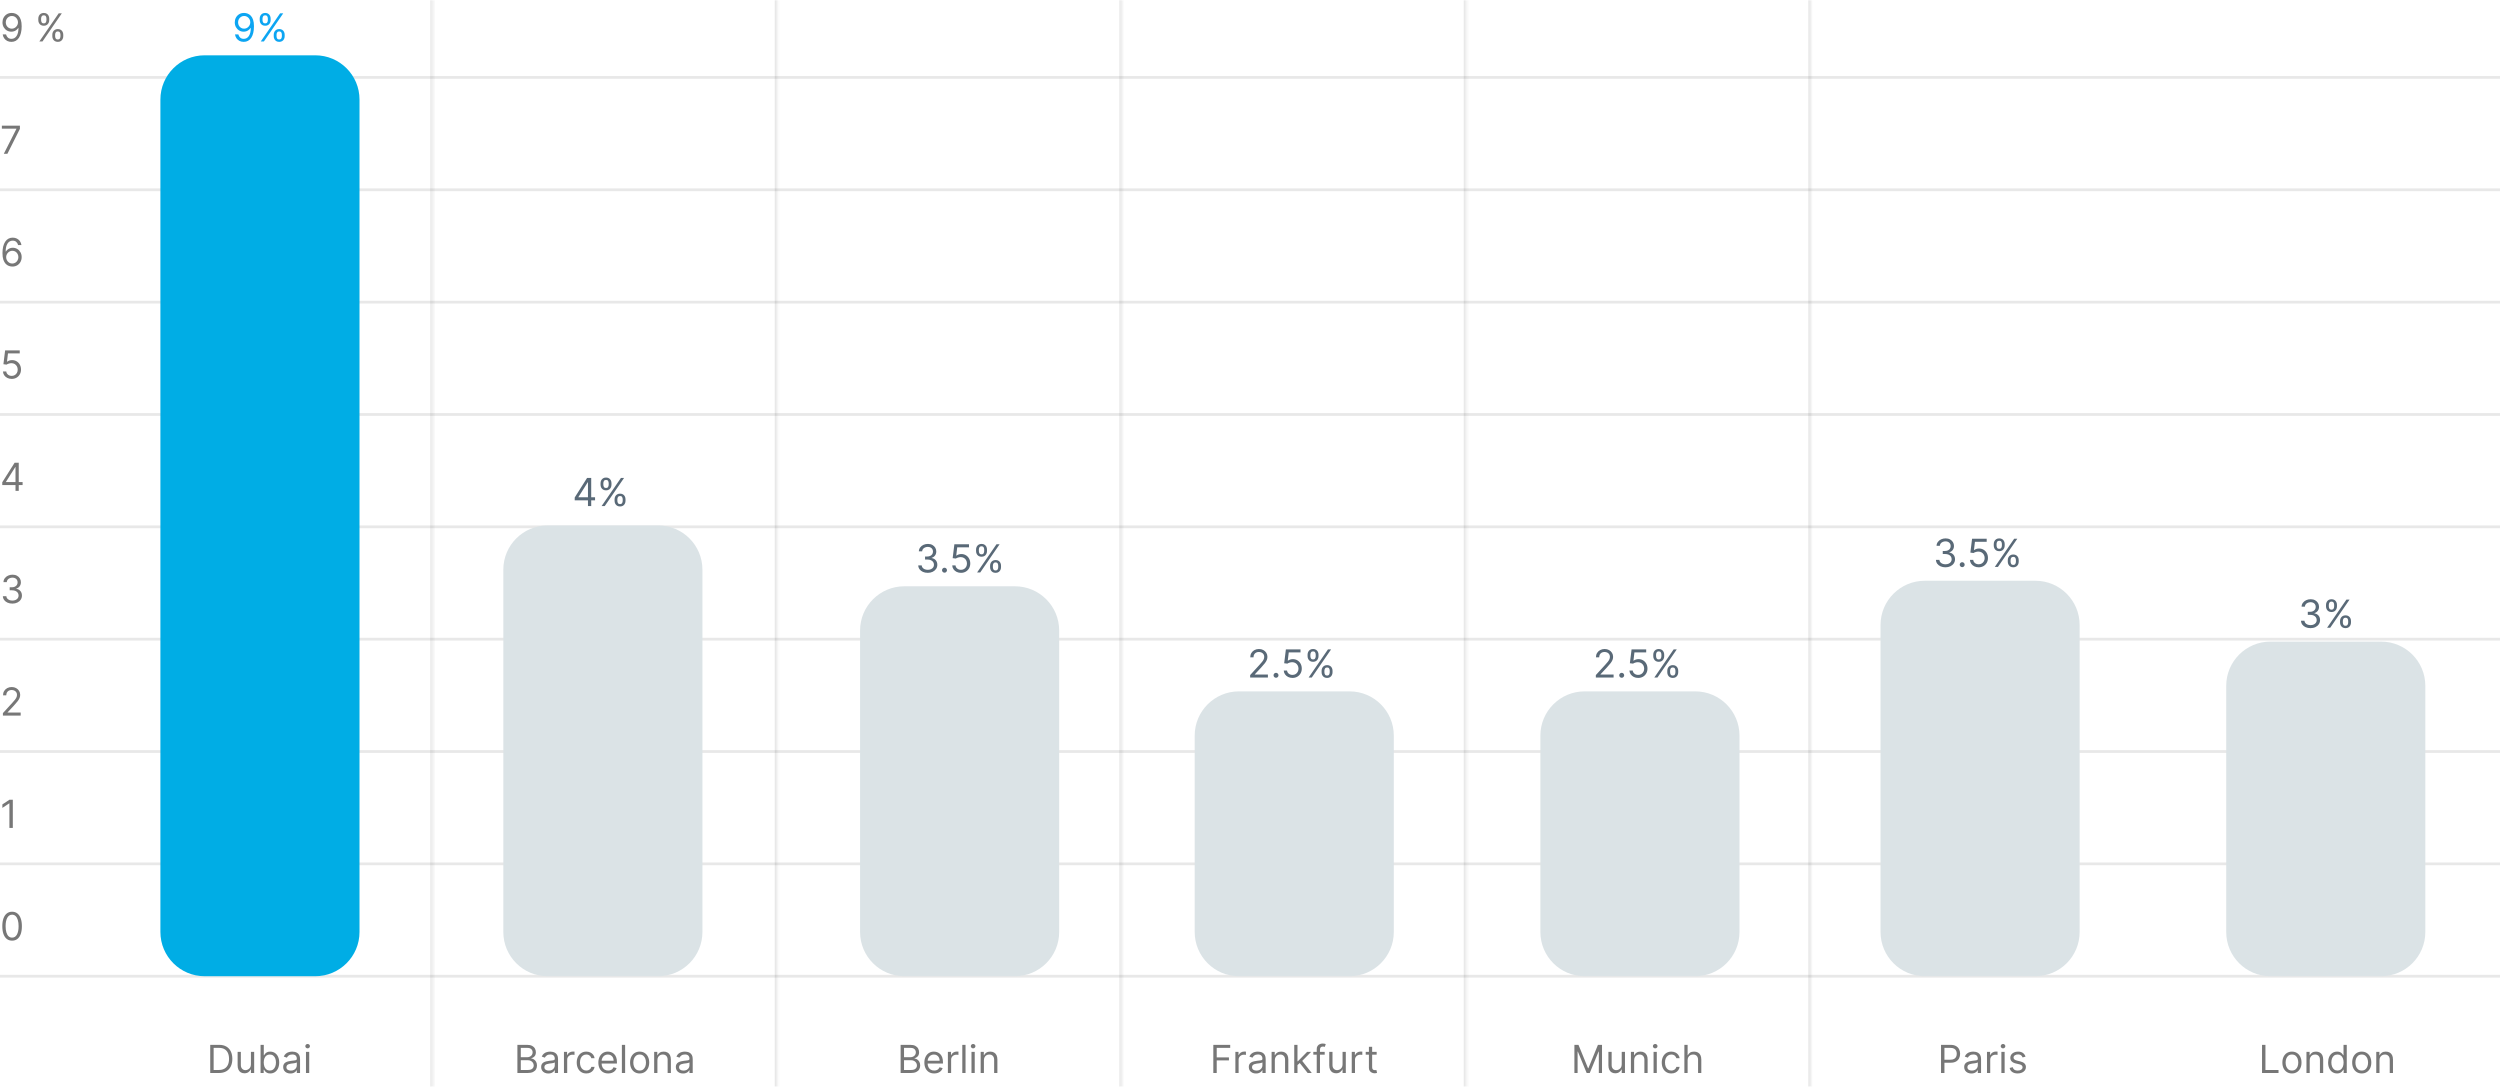 <svg width="904" height="393" viewBox="0 0 904 393" fill="none" xmlns="http://www.w3.org/2000/svg">
<rect width="904" height="393" fill="white"/>
<path d="M4.295 4.679C4.713 4.682 5.131 4.762 5.548 4.918C5.966 5.073 6.347 5.332 6.692 5.693C7.036 6.051 7.313 6.54 7.522 7.16C7.731 7.78 7.835 8.557 7.835 9.491C7.835 10.396 7.749 11.2 7.577 11.903C7.408 12.602 7.162 13.192 6.841 13.673C6.523 14.153 6.135 14.518 5.678 14.766C5.223 15.015 4.71 15.139 4.136 15.139C3.566 15.139 3.058 15.027 2.61 14.801C2.166 14.572 1.801 14.256 1.516 13.852C1.235 13.444 1.054 12.972 0.974 12.435H2.188C2.297 12.902 2.514 13.288 2.839 13.593C3.167 13.895 3.599 14.046 4.136 14.046C4.922 14.046 5.542 13.702 5.996 13.016C6.453 12.33 6.682 11.361 6.682 10.108H6.602C6.417 10.386 6.196 10.627 5.941 10.829C5.686 11.031 5.402 11.187 5.091 11.296C4.779 11.405 4.448 11.46 4.097 11.46C3.513 11.46 2.978 11.316 2.491 11.028C2.007 10.736 1.619 10.337 1.327 9.83C1.039 9.319 0.895 8.736 0.895 8.08C0.895 7.456 1.034 6.886 1.312 6.369C1.594 5.849 1.989 5.435 2.496 5.126C3.006 4.818 3.606 4.669 4.295 4.679ZM4.295 5.773C3.878 5.773 3.502 5.877 3.167 6.086C2.835 6.291 2.572 6.57 2.376 6.921C2.184 7.269 2.088 7.655 2.088 8.08C2.088 8.504 2.181 8.89 2.366 9.238C2.555 9.583 2.812 9.858 3.137 10.063C3.465 10.265 3.838 10.367 4.256 10.367C4.571 10.367 4.864 10.305 5.136 10.182C5.407 10.057 5.644 9.886 5.847 9.67C6.052 9.452 6.213 9.205 6.329 8.93C6.445 8.651 6.503 8.361 6.503 8.06C6.503 7.662 6.407 7.289 6.214 6.941C6.026 6.593 5.764 6.311 5.429 6.096C5.098 5.88 4.72 5.773 4.295 5.773ZM18.918 13.091V12.554C18.918 12.183 18.994 11.843 19.147 11.535C19.303 11.223 19.528 10.975 19.823 10.789C20.121 10.6 20.483 10.506 20.907 10.506C21.338 10.506 21.699 10.6 21.991 10.789C22.282 10.975 22.503 11.223 22.652 11.535C22.801 11.843 22.875 12.183 22.875 12.554V13.091C22.875 13.462 22.799 13.803 22.647 14.115C22.498 14.423 22.276 14.672 21.981 14.861C21.689 15.046 21.331 15.139 20.907 15.139C20.476 15.139 20.113 15.046 19.818 14.861C19.523 14.672 19.299 14.423 19.147 14.115C18.994 13.803 18.918 13.462 18.918 13.091ZM19.932 12.554V13.091C19.932 13.399 20.005 13.676 20.151 13.921C20.297 14.163 20.549 14.284 20.907 14.284C21.255 14.284 21.5 14.163 21.643 13.921C21.788 13.676 21.861 13.399 21.861 13.091V12.554C21.861 12.246 21.792 11.971 21.652 11.729C21.513 11.483 21.265 11.361 20.907 11.361C20.559 11.361 20.308 11.483 20.156 11.729C20.007 11.971 19.932 12.246 19.932 12.554ZM13.847 7.264V6.727C13.847 6.356 13.923 6.016 14.076 5.708C14.232 5.397 14.457 5.148 14.752 4.962C15.05 4.773 15.412 4.679 15.836 4.679C16.267 4.679 16.628 4.773 16.92 4.962C17.211 5.148 17.432 5.397 17.581 5.708C17.73 6.016 17.805 6.356 17.805 6.727V7.264C17.805 7.635 17.728 7.977 17.576 8.288C17.427 8.597 17.205 8.845 16.91 9.034C16.618 9.22 16.26 9.312 15.836 9.312C15.405 9.312 15.042 9.22 14.747 9.034C14.452 8.845 14.228 8.597 14.076 8.288C13.923 7.977 13.847 7.635 13.847 7.264ZM14.861 6.727V7.264C14.861 7.572 14.934 7.849 15.08 8.094C15.226 8.336 15.478 8.457 15.836 8.457C16.184 8.457 16.429 8.336 16.572 8.094C16.717 7.849 16.79 7.572 16.79 7.264V6.727C16.79 6.419 16.721 6.144 16.581 5.902C16.442 5.657 16.194 5.534 15.836 5.534C15.488 5.534 15.238 5.657 15.085 5.902C14.936 6.144 14.861 6.419 14.861 6.727ZM14.225 15L21.225 4.818H22.358L15.358 15H14.225Z" fill="#1D1D1D" fill-opacity="0.6"/>
<path d="M0 28L904 28" stroke="#1D1D1D" stroke-opacity="0.1"/>
<path d="M1.372 55.625L5.926 46.617V46.537H0.676V45.443H7.199V46.597L2.665 55.625H1.372Z" fill="#1D1D1D" fill-opacity="0.6"/>
<path d="M0 68.625L904 68.625" stroke="#1D1D1D" stroke-opacity="0.1"/>
<path d="M4.435 96.389C4.017 96.383 3.599 96.303 3.182 96.151C2.764 95.998 2.383 95.741 2.038 95.38C1.694 95.015 1.417 94.523 1.208 93.903C0.999 93.28 0.895 92.498 0.895 91.557C0.895 90.655 0.979 89.856 1.148 89.16C1.317 88.461 1.563 87.873 1.884 87.396C2.206 86.915 2.594 86.55 3.048 86.302C3.505 86.053 4.02 85.929 4.594 85.929C5.164 85.929 5.671 86.043 6.115 86.272C6.562 86.497 6.927 86.812 7.209 87.217C7.491 87.621 7.673 88.087 7.756 88.614H6.543C6.43 88.156 6.211 87.777 5.886 87.475C5.562 87.174 5.131 87.023 4.594 87.023C3.805 87.023 3.183 87.366 2.729 88.052C2.279 88.738 2.052 89.701 2.048 90.94H2.128C2.313 90.659 2.534 90.418 2.789 90.219C3.048 90.017 3.333 89.862 3.644 89.752C3.956 89.643 4.286 89.588 4.634 89.588C5.217 89.588 5.75 89.734 6.234 90.026C6.718 90.314 7.106 90.713 7.398 91.224C7.689 91.731 7.835 92.312 7.835 92.969C7.835 93.599 7.694 94.175 7.413 94.699C7.131 95.219 6.735 95.633 6.224 95.942C5.717 96.247 5.121 96.396 4.435 96.389ZM4.435 95.296C4.852 95.296 5.227 95.191 5.558 94.982C5.893 94.773 6.156 94.493 6.349 94.142C6.544 93.791 6.642 93.4 6.642 92.969C6.642 92.548 6.548 92.165 6.359 91.82C6.173 91.472 5.916 91.195 5.588 90.99C5.263 90.785 4.892 90.682 4.474 90.682C4.16 90.682 3.866 90.745 3.594 90.871C3.323 90.993 3.084 91.162 2.879 91.378C2.676 91.593 2.517 91.84 2.401 92.119C2.285 92.394 2.227 92.684 2.227 92.989C2.227 93.393 2.322 93.771 2.511 94.122C2.703 94.474 2.965 94.757 3.296 94.972C3.631 95.188 4.01 95.296 4.435 95.296Z" fill="#1D1D1D" fill-opacity="0.6"/>
<path d="M0 109.25L904 109.25" stroke="#1D1D1D" stroke-opacity="0.1"/>
<path d="M4.236 137.014C3.652 137.014 3.127 136.898 2.66 136.666C2.192 136.434 1.818 136.116 1.536 135.712C1.254 135.307 1.1 134.847 1.074 134.33H2.267C2.313 134.79 2.522 135.171 2.893 135.473C3.268 135.771 3.715 135.92 4.236 135.92C4.653 135.92 5.025 135.823 5.349 135.627C5.678 135.432 5.934 135.163 6.12 134.822C6.309 134.477 6.403 134.088 6.403 133.653C6.403 133.209 6.306 132.813 6.11 132.465C5.918 132.114 5.653 131.837 5.315 131.635C4.977 131.433 4.59 131.33 4.156 131.327C3.845 131.323 3.525 131.371 3.197 131.471C2.869 131.567 2.598 131.691 2.386 131.844L1.233 131.705L1.849 126.693H7.139V127.787H2.884L2.526 130.79H2.585C2.794 130.624 3.056 130.487 3.371 130.377C3.686 130.268 4.014 130.213 4.355 130.213C4.978 130.213 5.533 130.362 6.021 130.661C6.511 130.955 6.896 131.36 7.174 131.874C7.456 132.387 7.597 132.974 7.597 133.634C7.597 134.283 7.451 134.863 7.159 135.374C6.871 135.881 6.473 136.282 5.966 136.577C5.459 136.868 4.882 137.014 4.236 137.014Z" fill="#1D1D1D" fill-opacity="0.6"/>
<path d="M0 149.875L904 149.875" stroke="#1D1D1D" stroke-opacity="0.1"/>
<path d="M0.815 175.412V174.398L5.29 167.318H6.026V168.889H5.528L2.148 174.239V174.318H8.173V175.412H0.815ZM5.608 177.5V175.104V174.631V167.318H6.781V177.5H5.608Z" fill="#1D1D1D" fill-opacity="0.6"/>
<path d="M0 190.5L904 190.5" stroke="#1D1D1D" stroke-opacity="0.1"/>
<path d="M4.494 218.264C3.838 218.264 3.253 218.152 2.739 217.926C2.229 217.701 1.823 217.388 1.521 216.987C1.223 216.582 1.061 216.113 1.034 215.58H2.287C2.313 215.908 2.426 216.191 2.625 216.43C2.824 216.665 3.084 216.847 3.406 216.977C3.727 217.106 4.083 217.17 4.474 217.17C4.912 217.17 5.3 217.094 5.638 216.942C5.976 216.789 6.241 216.577 6.433 216.305C6.625 216.034 6.722 215.719 6.722 215.361C6.722 214.986 6.629 214.656 6.443 214.371C6.258 214.083 5.986 213.858 5.628 213.695C5.27 213.533 4.832 213.452 4.315 213.452H3.5V212.358H4.315C4.72 212.358 5.074 212.285 5.379 212.139C5.688 211.993 5.928 211.788 6.1 211.523C6.276 211.258 6.364 210.946 6.364 210.588C6.364 210.243 6.287 209.943 6.135 209.688C5.982 209.433 5.767 209.234 5.489 209.092C5.214 208.949 4.889 208.878 4.514 208.878C4.163 208.878 3.831 208.942 3.52 209.072C3.212 209.198 2.96 209.382 2.764 209.624C2.569 209.862 2.463 210.151 2.446 210.489H1.253C1.273 209.955 1.433 209.488 1.735 209.087C2.037 208.682 2.431 208.367 2.918 208.142C3.409 207.917 3.947 207.804 4.534 207.804C5.164 207.804 5.704 207.932 6.155 208.187C6.606 208.439 6.952 208.772 7.194 209.186C7.436 209.6 7.557 210.048 7.557 210.528C7.557 211.102 7.406 211.591 7.104 211.995C6.806 212.399 6.4 212.679 5.886 212.835V212.915C6.529 213.021 7.031 213.294 7.393 213.735C7.754 214.173 7.935 214.714 7.935 215.361C7.935 215.914 7.784 216.411 7.482 216.852C7.184 217.29 6.776 217.634 6.259 217.886C5.742 218.138 5.154 218.264 4.494 218.264Z" fill="#1D1D1D" fill-opacity="0.6"/>
<path d="M0 231.125L904 231.125" stroke="#1D1D1D" stroke-opacity="0.1"/>
<path d="M1.054 258.75V257.855L4.415 254.176C4.809 253.745 5.134 253.371 5.389 253.053C5.644 252.731 5.833 252.429 5.956 252.148C6.082 251.863 6.145 251.564 6.145 251.253C6.145 250.895 6.059 250.585 5.886 250.323C5.717 250.061 5.485 249.859 5.19 249.717C4.895 249.574 4.564 249.503 4.196 249.503C3.805 249.503 3.464 249.584 3.172 249.746C2.884 249.906 2.66 250.129 2.501 250.418C2.345 250.706 2.267 251.044 2.267 251.432H1.094C1.094 250.835 1.231 250.312 1.506 249.861C1.781 249.41 2.156 249.059 2.63 248.807C3.107 248.555 3.643 248.429 4.236 248.429C4.832 248.429 5.361 248.555 5.822 248.807C6.282 249.059 6.644 249.398 6.906 249.826C7.167 250.254 7.298 250.729 7.298 251.253C7.298 251.627 7.23 251.994 7.094 252.352C6.962 252.706 6.73 253.102 6.398 253.54C6.07 253.974 5.615 254.504 5.031 255.131L2.744 257.577V257.656H7.477V258.75H1.054Z" fill="#1D1D1D" fill-opacity="0.6"/>
<path d="M0 271.75L904 271.75" stroke="#1D1D1D" stroke-opacity="0.1"/>
<path d="M4.634 289.193V299.375H3.401V290.486H3.341L0.855 292.136V290.884L3.401 289.193H4.634Z" fill="#1D1D1D" fill-opacity="0.6"/>
<path d="M0 312.375L904 312.375" stroke="#1D1D1D" stroke-opacity="0.1"/>
<path d="M4.375 340.139C3.626 340.139 2.988 339.935 2.461 339.528C1.934 339.117 1.531 338.522 1.253 337.743C0.974 336.961 0.835 336.016 0.835 334.909C0.835 333.809 0.974 332.869 1.253 332.09C1.535 331.308 1.939 330.711 2.466 330.3C2.996 329.886 3.633 329.679 4.375 329.679C5.117 329.679 5.752 329.886 6.279 330.3C6.809 330.711 7.214 331.308 7.492 332.09C7.774 332.869 7.915 333.809 7.915 334.909C7.915 336.016 7.776 336.961 7.497 337.743C7.219 338.522 6.816 339.117 6.289 339.528C5.762 339.935 5.124 340.139 4.375 340.139ZM4.375 339.045C5.117 339.045 5.694 338.687 6.105 337.972C6.516 337.256 6.722 336.235 6.722 334.909C6.722 334.027 6.627 333.277 6.438 332.657C6.253 332.037 5.984 331.565 5.633 331.24C5.285 330.915 4.866 330.753 4.375 330.753C3.639 330.753 3.064 331.116 2.65 331.842C2.236 332.564 2.028 333.587 2.028 334.909C2.028 335.791 2.121 336.54 2.307 337.156C2.492 337.773 2.759 338.242 3.107 338.563C3.459 338.885 3.881 339.045 4.375 339.045Z" fill="#1D1D1D" fill-opacity="0.6"/>
<path d="M0 353L904 353" stroke="#1D1D1D" stroke-opacity="0.1"/>
<mask id="path-19-inside-1_4346_7123" fill="white">
<path d="M32 0H156.571V393H32V0Z"/>
</mask>
<path d="M156.571 0H155.571V393H156.571H157.571V0H156.571Z" fill="#1D1D1D" fill-opacity="0.1" mask="url(#path-19-inside-1_4346_7123)"/>
<path d="M79.161 388H76.019V377.818H79.3C80.287 377.818 81.133 378.022 81.835 378.43C82.538 378.834 83.077 379.416 83.451 380.175C83.826 380.93 84.013 381.835 84.013 382.889C84.013 383.95 83.824 384.863 83.446 385.629C83.068 386.391 82.518 386.978 81.796 387.388C81.073 387.796 80.195 388 79.161 388ZM77.252 386.906H79.081C79.923 386.906 80.621 386.744 81.174 386.419C81.728 386.094 82.14 385.632 82.412 385.032C82.684 384.432 82.82 383.718 82.82 382.889C82.82 382.067 82.686 381.36 82.417 380.766C82.149 380.17 81.748 379.712 81.214 379.394C80.68 379.073 80.016 378.912 79.22 378.912H77.252V386.906ZM90.734 384.878V380.364H91.908V388H90.734V386.707H90.655C90.476 387.095 90.198 387.425 89.82 387.697C89.442 387.965 88.965 388.099 88.388 388.099C87.911 388.099 87.486 387.995 87.115 387.786C86.744 387.574 86.452 387.256 86.24 386.832C86.028 386.404 85.922 385.866 85.922 385.216V380.364H87.095V385.136C87.095 385.693 87.251 386.137 87.563 386.469C87.877 386.8 88.278 386.966 88.766 386.966C89.057 386.966 89.354 386.891 89.656 386.742C89.961 386.593 90.216 386.364 90.421 386.056C90.63 385.748 90.734 385.355 90.734 384.878ZM94.216 388V377.818H95.389V381.577H95.489C95.575 381.444 95.694 381.275 95.847 381.07C96.002 380.861 96.224 380.675 96.513 380.513C96.804 380.347 97.199 380.264 97.696 380.264C98.339 380.264 98.906 380.425 99.396 380.746C99.887 381.068 100.27 381.524 100.545 382.114C100.82 382.704 100.957 383.4 100.957 384.202C100.957 385.01 100.82 385.711 100.545 386.305C100.27 386.895 99.888 387.352 99.401 387.677C98.914 387.998 98.352 388.159 97.716 388.159C97.225 388.159 96.833 388.078 96.538 387.915C96.243 387.75 96.016 387.562 95.856 387.354C95.697 387.142 95.575 386.966 95.489 386.827H95.349V388H94.216ZM95.369 384.182C95.369 384.759 95.454 385.267 95.623 385.708C95.792 386.146 96.039 386.489 96.364 386.737C96.688 386.982 97.086 387.105 97.557 387.105C98.047 387.105 98.457 386.976 98.785 386.717C99.116 386.455 99.365 386.104 99.531 385.663C99.7 385.219 99.784 384.725 99.784 384.182C99.784 383.645 99.701 383.161 99.535 382.73C99.373 382.296 99.126 381.953 98.795 381.701C98.467 381.446 98.054 381.318 97.557 381.318C97.079 381.318 96.678 381.439 96.354 381.681C96.029 381.92 95.784 382.254 95.618 382.685C95.452 383.113 95.369 383.612 95.369 384.182ZM104.999 388.179C104.515 388.179 104.076 388.088 103.682 387.906C103.287 387.72 102.974 387.453 102.742 387.105C102.51 386.754 102.394 386.33 102.394 385.832C102.394 385.395 102.48 385.04 102.653 384.768C102.825 384.493 103.055 384.278 103.344 384.122C103.632 383.966 103.95 383.85 104.298 383.774C104.65 383.695 105.003 383.632 105.357 383.585C105.821 383.526 106.197 383.481 106.486 383.451C106.777 383.418 106.99 383.363 107.122 383.287C107.258 383.211 107.326 383.078 107.326 382.889V382.849C107.326 382.359 107.192 381.978 106.923 381.706C106.658 381.434 106.255 381.298 105.715 381.298C105.155 381.298 104.716 381.421 104.398 381.666C104.08 381.911 103.856 382.173 103.727 382.452L102.613 382.054C102.812 381.59 103.077 381.229 103.408 380.97C103.743 380.708 104.108 380.526 104.502 380.423C104.9 380.317 105.291 380.264 105.675 380.264C105.921 380.264 106.202 380.294 106.521 380.354C106.842 380.41 107.152 380.528 107.45 380.707C107.752 380.886 108.002 381.156 108.201 381.517C108.4 381.878 108.499 382.362 108.499 382.969V388H107.326V386.966H107.266C107.187 387.132 107.054 387.309 106.869 387.498C106.683 387.687 106.436 387.848 106.128 387.98C105.82 388.113 105.443 388.179 104.999 388.179ZM105.178 387.125C105.642 387.125 106.033 387.034 106.352 386.852C106.673 386.669 106.915 386.434 107.077 386.146C107.243 385.857 107.326 385.554 107.326 385.236V384.162C107.276 384.222 107.167 384.276 106.998 384.326C106.832 384.372 106.64 384.414 106.421 384.45C106.206 384.483 105.995 384.513 105.79 384.54C105.588 384.563 105.423 384.583 105.298 384.599C104.993 384.639 104.708 384.704 104.442 384.793C104.181 384.879 103.968 385.01 103.806 385.186C103.647 385.358 103.567 385.594 103.567 385.892C103.567 386.3 103.718 386.608 104.02 386.817C104.325 387.022 104.711 387.125 105.178 387.125ZM110.641 388V380.364H111.814V388H110.641ZM111.237 379.091C111.009 379.091 110.811 379.013 110.646 378.857C110.483 378.701 110.402 378.514 110.402 378.295C110.402 378.077 110.483 377.889 110.646 377.734C110.811 377.578 111.009 377.5 111.237 377.5C111.466 377.5 111.662 377.578 111.824 377.734C111.99 377.889 112.073 378.077 112.073 378.295C112.073 378.514 111.99 378.701 111.824 378.857C111.662 379.013 111.466 379.091 111.237 379.091Z" fill="#1D1D1D" fill-opacity="0.6"/>
<path d="M58 36C58 27.163 65.163 20 74 20H114C122.837 20 130 27.163 130 36V337C130 345.837 122.837 353 114 353H74C65.163 353 58 345.837 58 337V36Z" fill="#00ADE5"/>
<path d="M88.296 4.679C88.713 4.682 89.131 4.762 89.548 4.918C89.966 5.073 90.347 5.332 90.692 5.693C91.037 6.051 91.313 6.54 91.522 7.16C91.731 7.78 91.835 8.557 91.835 9.491C91.835 10.396 91.749 11.2 91.577 11.903C91.408 12.602 91.162 13.192 90.841 13.673C90.523 14.153 90.135 14.518 89.678 14.766C89.224 15.015 88.71 15.139 88.136 15.139C87.566 15.139 87.058 15.027 86.61 14.801C86.166 14.572 85.801 14.256 85.516 13.852C85.235 13.444 85.054 12.972 84.974 12.435H86.188C86.297 12.902 86.514 13.288 86.839 13.593C87.167 13.895 87.599 14.046 88.136 14.046C88.922 14.046 89.542 13.702 89.996 13.016C90.453 12.33 90.682 11.361 90.682 10.108H90.602C90.417 10.386 90.196 10.627 89.941 10.829C89.686 11.031 89.403 11.187 89.091 11.296C88.779 11.405 88.448 11.46 88.097 11.46C87.513 11.46 86.978 11.316 86.491 11.028C86.007 10.736 85.619 10.337 85.327 9.83C85.039 9.319 84.895 8.736 84.895 8.08C84.895 7.456 85.034 6.886 85.312 6.369C85.594 5.849 85.989 5.435 86.496 5.126C87.006 4.818 87.606 4.669 88.296 4.679ZM88.296 5.773C87.878 5.773 87.502 5.877 87.167 6.086C86.835 6.291 86.572 6.57 86.376 6.921C86.184 7.269 86.088 7.655 86.088 8.08C86.088 8.504 86.181 8.89 86.367 9.238C86.555 9.583 86.812 9.858 87.137 10.063C87.465 10.265 87.838 10.367 88.256 10.367C88.57 10.367 88.864 10.305 89.136 10.182C89.407 10.057 89.644 9.886 89.847 9.67C90.052 9.452 90.213 9.205 90.329 8.93C90.445 8.651 90.503 8.361 90.503 8.06C90.503 7.662 90.407 7.289 90.215 6.941C90.026 6.593 89.764 6.311 89.429 6.096C89.097 5.88 88.72 5.773 88.296 5.773ZM98.981 13.091V12.554C98.981 12.183 99.057 11.843 99.209 11.535C99.365 11.223 99.591 10.975 99.885 10.789C100.184 10.6 100.545 10.506 100.969 10.506C101.4 10.506 101.761 10.6 102.053 10.789C102.345 10.975 102.565 11.223 102.714 11.535C102.863 11.843 102.938 12.183 102.938 12.554V13.091C102.938 13.462 102.862 13.803 102.709 14.115C102.56 14.423 102.338 14.672 102.043 14.861C101.751 15.046 101.394 15.139 100.969 15.139C100.538 15.139 100.175 15.046 99.88 14.861C99.585 14.672 99.362 14.423 99.209 14.115C99.057 13.803 98.981 13.462 98.981 13.091ZM99.995 12.554V13.091C99.995 13.399 100.068 13.676 100.214 13.921C100.359 14.163 100.611 14.284 100.969 14.284C101.317 14.284 101.563 14.163 101.705 13.921C101.851 13.676 101.924 13.399 101.924 13.091V12.554C101.924 12.246 101.854 11.971 101.715 11.729C101.576 11.483 101.327 11.361 100.969 11.361C100.621 11.361 100.371 11.483 100.219 11.729C100.069 11.971 99.995 12.246 99.995 12.554ZM93.91 7.264V6.727C93.91 6.356 93.986 6.016 94.138 5.708C94.294 5.397 94.519 5.148 94.814 4.962C95.113 4.773 95.474 4.679 95.898 4.679C96.329 4.679 96.69 4.773 96.982 4.962C97.274 5.148 97.494 5.397 97.643 5.708C97.792 6.016 97.867 6.356 97.867 6.727V7.264C97.867 7.635 97.791 7.977 97.638 8.288C97.489 8.597 97.267 8.845 96.972 9.034C96.68 9.22 96.323 9.312 95.898 9.312C95.467 9.312 95.105 9.22 94.809 9.034C94.514 8.845 94.291 8.597 94.138 8.288C93.986 7.977 93.91 7.635 93.91 7.264ZM94.924 6.727V7.264C94.924 7.572 94.997 7.849 95.143 8.094C95.288 8.336 95.54 8.457 95.898 8.457C96.246 8.457 96.492 8.336 96.634 8.094C96.78 7.849 96.853 7.572 96.853 7.264V6.727C96.853 6.419 96.783 6.144 96.644 5.902C96.505 5.657 96.256 5.534 95.898 5.534C95.55 5.534 95.3 5.657 95.147 5.902C94.998 6.144 94.924 6.419 94.924 6.727ZM94.287 15L101.287 4.818H102.421L95.421 15H94.287Z" fill="#0CA5F2"/>
<mask id="path-24-inside-2_4346_7123" fill="white">
<path d="M156.571 0H281.143V393H156.571V0Z"/>
</mask>
<path d="M281.143 0H280.143V393H281.143H282.143V0H281.143Z" fill="#1D1D1D" fill-opacity="0.1" mask="url(#path-24-inside-2_4346_7123)"/>
<path d="M187.09 388V377.818H190.65C191.359 377.818 191.944 377.941 192.405 378.186C192.865 378.428 193.208 378.754 193.434 379.165C193.659 379.573 193.772 380.026 193.772 380.523C193.772 380.96 193.694 381.321 193.538 381.607C193.386 381.892 193.183 382.117 192.932 382.283C192.683 382.448 192.413 382.571 192.121 382.651V382.75C192.433 382.77 192.746 382.879 193.061 383.078C193.376 383.277 193.639 383.562 193.851 383.933C194.063 384.304 194.169 384.759 194.169 385.295C194.169 385.806 194.053 386.265 193.821 386.673C193.589 387.08 193.223 387.403 192.723 387.642C192.222 387.881 191.571 388 190.769 388H187.09ZM188.323 386.906H190.769C191.574 386.906 192.146 386.75 192.484 386.439C192.825 386.124 192.996 385.743 192.996 385.295C192.996 384.951 192.908 384.633 192.733 384.341C192.557 384.046 192.307 383.811 191.982 383.635C191.657 383.456 191.273 383.366 190.829 383.366H188.323V386.906ZM188.323 382.293H190.61C190.981 382.293 191.316 382.22 191.614 382.074C191.916 381.928 192.154 381.723 192.33 381.457C192.509 381.192 192.598 380.881 192.598 380.523C192.598 380.075 192.443 379.696 192.131 379.384C191.82 379.069 191.326 378.912 190.65 378.912H188.323V382.293ZM198.283 388.179C197.8 388.179 197.36 388.088 196.966 387.906C196.572 387.72 196.258 387.453 196.026 387.105C195.794 386.754 195.678 386.33 195.678 385.832C195.678 385.395 195.764 385.04 195.937 384.768C196.109 384.493 196.34 384.278 196.628 384.122C196.916 383.966 197.234 383.85 197.582 383.774C197.934 383.695 198.287 383.632 198.641 383.585C199.105 383.526 199.482 383.481 199.77 383.451C200.062 383.418 200.274 383.363 200.406 383.287C200.542 383.211 200.61 383.078 200.61 382.889V382.849C200.61 382.359 200.476 381.978 200.207 381.706C199.942 381.434 199.54 381.298 198.999 381.298C198.439 381.298 198 381.421 197.682 381.666C197.364 381.911 197.14 382.173 197.011 382.452L195.897 382.054C196.096 381.59 196.361 381.229 196.693 380.97C197.027 380.708 197.392 380.526 197.786 380.423C198.184 380.317 198.575 380.264 198.96 380.264C199.205 380.264 199.487 380.294 199.805 380.354C200.126 380.41 200.436 380.528 200.734 380.707C201.036 380.886 201.286 381.156 201.485 381.517C201.684 381.878 201.783 382.362 201.783 382.969V388H200.61V386.966H200.55C200.471 387.132 200.338 387.309 200.153 387.498C199.967 387.687 199.72 387.848 199.412 387.98C199.104 388.113 198.728 388.179 198.283 388.179ZM198.462 387.125C198.926 387.125 199.318 387.034 199.636 386.852C199.957 386.669 200.199 386.434 200.362 386.146C200.527 385.857 200.61 385.554 200.61 385.236V384.162C200.56 384.222 200.451 384.276 200.282 384.326C200.116 384.372 199.924 384.414 199.705 384.45C199.49 384.483 199.279 384.513 199.074 384.54C198.872 384.563 198.708 384.583 198.582 384.599C198.277 384.639 197.992 384.704 197.727 384.793C197.465 384.879 197.253 385.01 197.09 385.186C196.931 385.358 196.852 385.594 196.852 385.892C196.852 386.3 197.002 386.608 197.304 386.817C197.609 387.022 197.995 387.125 198.462 387.125ZM203.925 388V380.364H205.058V381.517H205.138C205.277 381.139 205.529 380.833 205.894 380.597C206.258 380.362 206.669 380.244 207.127 380.244C207.213 380.244 207.321 380.246 207.45 380.249C207.579 380.253 207.677 380.258 207.743 380.264V381.457C207.703 381.447 207.612 381.433 207.47 381.413C207.33 381.389 207.183 381.378 207.027 381.378C206.656 381.378 206.325 381.456 206.033 381.612C205.745 381.764 205.516 381.976 205.347 382.248C205.181 382.516 205.098 382.823 205.098 383.168V388H203.925ZM212.004 388.159C211.288 388.159 210.671 387.99 210.154 387.652C209.637 387.314 209.24 386.848 208.961 386.255C208.683 385.662 208.544 384.984 208.544 384.222C208.544 383.446 208.686 382.762 208.971 382.168C209.259 381.572 209.66 381.106 210.174 380.771C210.691 380.433 211.294 380.264 211.984 380.264C212.521 380.264 213.005 380.364 213.436 380.562C213.866 380.761 214.219 381.04 214.495 381.398C214.77 381.756 214.94 382.173 215.007 382.651H213.833C213.744 382.303 213.545 381.994 213.237 381.726C212.932 381.454 212.521 381.318 212.004 381.318C211.546 381.318 211.145 381.437 210.801 381.676C210.459 381.911 210.192 382.245 210 382.675C209.811 383.103 209.717 383.605 209.717 384.182C209.717 384.772 209.81 385.286 209.995 385.723C210.184 386.161 210.449 386.5 210.791 386.742C211.135 386.984 211.54 387.105 212.004 387.105C212.309 387.105 212.585 387.052 212.834 386.946C213.083 386.84 213.293 386.688 213.465 386.489C213.638 386.29 213.76 386.051 213.833 385.773H215.007C214.94 386.223 214.776 386.629 214.514 386.991C214.256 387.349 213.913 387.634 213.485 387.846C213.061 388.055 212.567 388.159 212.004 388.159ZM219.924 388.159C219.188 388.159 218.553 387.997 218.019 387.672C217.489 387.344 217.08 386.886 216.791 386.3C216.506 385.71 216.364 385.024 216.364 384.241C216.364 383.459 216.506 382.77 216.791 382.173C217.08 381.573 217.481 381.106 217.995 380.771C218.512 380.433 219.115 380.264 219.804 380.264C220.202 380.264 220.595 380.33 220.982 380.463C221.37 380.596 221.723 380.811 222.041 381.109C222.36 381.404 222.613 381.795 222.802 382.283C222.991 382.77 223.085 383.37 223.085 384.082V384.58H217.199V383.565H221.892C221.892 383.134 221.806 382.75 221.634 382.412C221.465 382.074 221.223 381.807 220.908 381.612C220.596 381.416 220.228 381.318 219.804 381.318C219.337 381.318 218.933 381.434 218.591 381.666C218.253 381.895 217.993 382.193 217.811 382.561C217.628 382.929 217.537 383.323 217.537 383.744V384.42C217.537 384.997 217.637 385.486 217.835 385.887C218.038 386.285 218.318 386.588 218.676 386.797C219.034 387.002 219.45 387.105 219.924 387.105C220.232 387.105 220.51 387.062 220.759 386.976C221.011 386.886 221.228 386.754 221.41 386.578C221.592 386.399 221.733 386.177 221.833 385.912L222.966 386.23C222.847 386.615 222.646 386.953 222.365 387.244C222.083 387.533 221.735 387.758 221.321 387.92C220.906 388.08 220.441 388.159 219.924 388.159ZM226.044 377.818V388H224.87V377.818H226.044ZM231.295 388.159C230.605 388.159 230.001 387.995 229.48 387.667C228.963 387.339 228.559 386.88 228.267 386.29C227.979 385.7 227.835 385.01 227.835 384.222C227.835 383.426 227.979 382.732 228.267 382.138C228.559 381.545 228.963 381.085 229.48 380.756C230.001 380.428 230.605 380.264 231.295 380.264C231.984 380.264 232.587 380.428 233.104 380.756C233.625 381.085 234.029 381.545 234.318 382.138C234.609 382.732 234.755 383.426 234.755 384.222C234.755 385.01 234.609 385.7 234.318 386.29C234.029 386.88 233.625 387.339 233.104 387.667C232.587 387.995 231.984 388.159 231.295 388.159ZM231.295 387.105C231.818 387.105 232.249 386.971 232.587 386.702C232.925 386.434 233.176 386.081 233.338 385.643C233.501 385.206 233.582 384.732 233.582 384.222C233.582 383.711 233.501 383.236 233.338 382.795C233.176 382.354 232.925 381.998 232.587 381.726C232.249 381.454 231.818 381.318 231.295 381.318C230.771 381.318 230.34 381.454 230.002 381.726C229.664 381.998 229.414 382.354 229.251 382.795C229.089 383.236 229.008 383.711 229.008 384.222C229.008 384.732 229.089 385.206 229.251 385.643C229.414 386.081 229.664 386.434 230.002 386.702C230.34 386.971 230.771 387.105 231.295 387.105ZM237.719 383.406V388H236.546V380.364H237.68V381.557H237.779C237.958 381.169 238.23 380.857 238.594 380.622C238.959 380.384 239.43 380.264 240.006 380.264C240.523 380.264 240.976 380.37 241.364 380.582C241.751 380.791 242.053 381.109 242.268 381.537C242.484 381.961 242.591 382.498 242.591 383.148V388H241.418V383.227C241.418 382.627 241.262 382.16 240.951 381.825C240.639 381.487 240.212 381.318 239.668 381.318C239.294 381.318 238.959 381.399 238.664 381.562C238.372 381.724 238.142 381.961 237.973 382.273C237.804 382.584 237.719 382.962 237.719 383.406ZM246.983 388.179C246.499 388.179 246.06 388.088 245.665 387.906C245.271 387.72 244.958 387.453 244.726 387.105C244.494 386.754 244.378 386.33 244.378 385.832C244.378 385.395 244.464 385.04 244.636 384.768C244.808 384.493 245.039 384.278 245.327 384.122C245.615 383.966 245.934 383.85 246.282 383.774C246.633 383.695 246.986 383.632 247.341 383.585C247.805 383.526 248.181 383.481 248.469 383.451C248.761 383.418 248.973 383.363 249.106 383.287C249.241 383.211 249.309 383.078 249.309 382.889V382.849C249.309 382.359 249.175 381.978 248.907 381.706C248.641 381.434 248.239 381.298 247.699 381.298C247.138 381.298 246.699 381.421 246.381 381.666C246.063 381.911 245.839 382.173 245.71 382.452L244.596 382.054C244.795 381.59 245.06 381.229 245.392 380.97C245.726 380.708 246.091 380.526 246.485 380.423C246.883 380.317 247.274 380.264 247.659 380.264C247.904 380.264 248.186 380.294 248.504 380.354C248.825 380.41 249.135 380.528 249.434 380.707C249.735 380.886 249.985 381.156 250.184 381.517C250.383 381.878 250.483 382.362 250.483 382.969V388H249.309V386.966H249.25C249.17 387.132 249.038 387.309 248.852 387.498C248.666 387.687 248.419 387.848 248.111 387.98C247.803 388.113 247.427 388.179 246.983 388.179ZM247.162 387.125C247.626 387.125 248.017 387.034 248.335 386.852C248.656 386.669 248.898 386.434 249.061 386.146C249.226 385.857 249.309 385.554 249.309 385.236V384.162C249.26 384.222 249.15 384.276 248.981 384.326C248.816 384.372 248.623 384.414 248.405 384.45C248.189 384.483 247.979 384.513 247.773 384.54C247.571 384.563 247.407 384.583 247.281 384.599C246.976 384.639 246.691 384.704 246.426 384.793C246.164 384.879 245.952 385.01 245.789 385.186C245.63 385.358 245.551 385.594 245.551 385.892C245.551 386.3 245.702 386.608 246.003 386.817C246.308 387.022 246.694 387.125 247.162 387.125Z" fill="#1D1D1D" fill-opacity="0.6"/>
<path d="M182 206C182 197.163 189.163 190 198 190H238C246.837 190 254 197.163 254 206V337C254 345.837 246.837 353 238 353H198C189.163 353 182 345.837 182 337V206Z" fill="#DBE3E6"/>
<path d="M207.815 180.912V179.898L212.29 172.818H213.026V174.389H212.528L209.148 179.739V179.818H215.173V180.912H207.815ZM212.608 183V180.604V180.131V172.818H213.781V183H212.608ZM222.227 181.091V180.554C222.227 180.183 222.303 179.843 222.455 179.535C222.611 179.223 222.837 178.975 223.132 178.789C223.43 178.6 223.791 178.506 224.215 178.506C224.646 178.506 225.008 178.6 225.299 178.789C225.591 178.975 225.811 179.223 225.96 179.535C226.11 179.843 226.184 180.183 226.184 180.554V181.091C226.184 181.462 226.108 181.804 225.955 182.115C225.806 182.423 225.584 182.672 225.289 182.861C224.998 183.046 224.64 183.139 224.215 183.139C223.785 183.139 223.422 183.046 223.127 182.861C222.832 182.672 222.608 182.423 222.455 182.115C222.303 181.804 222.227 181.462 222.227 181.091ZM223.241 180.554V181.091C223.241 181.399 223.314 181.676 223.46 181.921C223.606 182.163 223.857 182.284 224.215 182.284C224.563 182.284 224.809 182.163 224.951 181.921C225.097 181.676 225.17 181.399 225.17 181.091V180.554C225.17 180.246 225.1 179.971 224.961 179.729C224.822 179.483 224.573 179.361 224.215 179.361C223.867 179.361 223.617 179.483 223.465 179.729C223.316 179.971 223.241 180.246 223.241 180.554ZM217.156 175.264V174.727C217.156 174.356 217.232 174.016 217.384 173.708C217.54 173.397 217.766 173.148 218.061 172.962C218.359 172.773 218.72 172.679 219.144 172.679C219.575 172.679 219.936 172.773 220.228 172.962C220.52 173.148 220.74 173.397 220.889 173.708C221.039 174.016 221.113 174.356 221.113 174.727V175.264C221.113 175.635 221.037 175.977 220.884 176.288C220.735 176.597 220.513 176.845 220.218 177.034C219.927 177.22 219.569 177.312 219.144 177.312C218.713 177.312 218.351 177.22 218.056 177.034C217.761 176.845 217.537 176.597 217.384 176.288C217.232 175.977 217.156 175.635 217.156 175.264ZM218.17 174.727V175.264C218.17 175.572 218.243 175.849 218.389 176.094C218.535 176.336 218.786 176.457 219.144 176.457C219.492 176.457 219.738 176.336 219.88 176.094C220.026 175.849 220.099 175.572 220.099 175.264V174.727C220.099 174.419 220.029 174.144 219.89 173.902C219.751 173.657 219.502 173.534 219.144 173.534C218.796 173.534 218.546 173.657 218.394 173.902C218.244 174.144 218.17 174.419 218.17 174.727ZM217.534 183L224.534 172.818H225.667L218.667 183H217.534Z" fill="#596977"/>
<mask id="path-29-inside-3_4346_7123" fill="white">
<path d="M281.143 0H405.714V393H281.143V0Z"/>
</mask>
<path d="M405.714 0H404.714V393H405.714H406.714V0H405.714Z" fill="#1D1D1D" fill-opacity="0.1" mask="url(#path-29-inside-3_4346_7123)"/>
<path d="M325.662 388V377.818H329.221C329.931 377.818 330.516 377.941 330.976 378.186C331.437 378.428 331.78 378.754 332.005 379.165C332.231 379.573 332.343 380.026 332.343 380.523C332.343 380.96 332.266 381.321 332.11 381.607C331.957 381.892 331.755 382.117 331.503 382.283C331.255 382.448 330.985 382.571 330.693 382.651V382.75C331.004 382.77 331.318 382.879 331.633 383.078C331.947 383.277 332.211 383.562 332.423 383.933C332.635 384.304 332.741 384.759 332.741 385.295C332.741 385.806 332.625 386.265 332.393 386.673C332.161 387.08 331.795 387.403 331.294 387.642C330.794 387.881 330.143 388 329.341 388H325.662ZM326.895 386.906H329.341C330.146 386.906 330.718 386.75 331.056 386.439C331.397 386.124 331.568 385.743 331.568 385.295C331.568 384.951 331.48 384.633 331.304 384.341C331.129 384.046 330.879 383.811 330.554 383.635C330.229 383.456 329.844 383.366 329.4 383.366H326.895V386.906ZM326.895 382.293H329.182C329.553 382.293 329.888 382.22 330.186 382.074C330.487 381.928 330.726 381.723 330.902 381.457C331.081 381.192 331.17 380.881 331.17 380.523C331.17 380.075 331.014 379.696 330.703 379.384C330.391 379.069 329.897 378.912 329.221 378.912H326.895V382.293ZM337.81 388.159C337.074 388.159 336.439 387.997 335.906 387.672C335.375 387.344 334.966 386.886 334.678 386.3C334.393 385.71 334.25 385.024 334.25 384.241C334.25 383.459 334.393 382.77 334.678 382.173C334.966 381.573 335.367 381.106 335.881 380.771C336.398 380.433 337.001 380.264 337.69 380.264C338.088 380.264 338.481 380.33 338.869 380.463C339.256 380.596 339.609 380.811 339.928 381.109C340.246 381.404 340.499 381.795 340.688 382.283C340.877 382.77 340.972 383.37 340.972 384.082V384.58H335.085V383.565H339.778C339.778 383.134 339.692 382.75 339.52 382.412C339.351 382.074 339.109 381.807 338.794 381.612C338.483 381.416 338.115 381.318 337.69 381.318C337.223 381.318 336.819 381.434 336.477 381.666C336.139 381.895 335.879 382.193 335.697 382.561C335.515 382.929 335.423 383.323 335.423 383.744V384.42C335.423 384.997 335.523 385.486 335.722 385.887C335.924 386.285 336.204 386.588 336.562 386.797C336.92 387.002 337.336 387.105 337.81 387.105C338.118 387.105 338.396 387.062 338.645 386.976C338.897 386.886 339.114 386.754 339.296 386.578C339.479 386.399 339.619 386.177 339.719 385.912L340.852 386.23C340.733 386.615 340.533 386.953 340.251 387.244C339.969 387.533 339.621 387.758 339.207 387.92C338.792 388.08 338.327 388.159 337.81 388.159ZM342.756 388V380.364H343.89V381.517H343.97C344.109 381.139 344.361 380.833 344.725 380.597C345.09 380.362 345.501 380.244 345.958 380.244C346.044 380.244 346.152 380.246 346.281 380.249C346.411 380.253 346.508 380.258 346.575 380.264V381.457C346.535 381.447 346.444 381.433 346.301 381.413C346.162 381.389 346.015 381.378 345.859 381.378C345.488 381.378 345.156 381.456 344.864 381.612C344.576 381.764 344.347 381.976 344.178 382.248C344.013 382.516 343.93 382.823 343.93 383.168V388H342.756ZM349.139 377.818V388H347.965V377.818H349.139ZM351.288 388V380.364H352.461V388H351.288ZM351.884 379.091C351.656 379.091 351.458 379.013 351.293 378.857C351.13 378.701 351.049 378.514 351.049 378.295C351.049 378.077 351.13 377.889 351.293 377.734C351.458 377.578 351.656 377.5 351.884 377.5C352.113 377.5 352.309 377.578 352.471 377.734C352.637 377.889 352.72 378.077 352.72 378.295C352.72 378.514 352.637 378.701 352.471 378.857C352.309 379.013 352.113 379.091 351.884 379.091ZM355.783 383.406V388H354.61V380.364H355.744V381.557H355.843C356.022 381.169 356.294 380.857 356.658 380.622C357.023 380.384 357.494 380.264 358.07 380.264C358.587 380.264 359.04 380.37 359.427 380.582C359.815 380.791 360.117 381.109 360.332 381.537C360.548 381.961 360.655 382.498 360.655 383.148V388H359.482V383.227C359.482 382.627 359.326 382.16 359.015 381.825C358.703 381.487 358.276 381.318 357.732 381.318C357.358 381.318 357.023 381.399 356.728 381.562C356.436 381.724 356.206 381.961 356.037 382.273C355.868 382.584 355.783 382.962 355.783 383.406Z" fill="#1D1D1D" fill-opacity="0.6"/>
<path d="M311 228C311 219.163 318.163 212 327 212H367C375.837 212 383 219.163 383 228V337C383 345.837 375.837 353 367 353H327C318.163 353 311 345.837 311 337V228Z" fill="#DBE3E6"/>
<path d="M335.494 207.139C334.838 207.139 334.253 207.027 333.739 206.801C333.229 206.576 332.823 206.263 332.521 205.862C332.223 205.457 332.061 204.988 332.034 204.455H333.287C333.313 204.783 333.426 205.066 333.625 205.305C333.824 205.54 334.084 205.722 334.406 205.852C334.727 205.981 335.083 206.045 335.474 206.045C335.912 206.045 336.3 205.969 336.638 205.817C336.976 205.664 337.241 205.452 337.433 205.18C337.625 204.909 337.722 204.594 337.722 204.236C337.722 203.861 337.629 203.531 337.443 203.246C337.258 202.958 336.986 202.733 336.628 202.57C336.27 202.408 335.832 202.327 335.315 202.327H334.5V201.233H335.315C335.72 201.233 336.074 201.16 336.379 201.014C336.688 200.868 336.928 200.663 337.1 200.398C337.276 200.133 337.364 199.821 337.364 199.463C337.364 199.118 337.287 198.818 337.135 198.563C336.982 198.308 336.767 198.109 336.489 197.967C336.214 197.824 335.889 197.753 335.514 197.753C335.163 197.753 334.831 197.817 334.52 197.947C334.212 198.073 333.96 198.257 333.764 198.499C333.569 198.737 333.463 199.026 333.446 199.364H332.253C332.273 198.83 332.433 198.363 332.735 197.962C333.037 197.557 333.431 197.242 333.918 197.017C334.409 196.792 334.947 196.679 335.534 196.679C336.164 196.679 336.704 196.807 337.155 197.062C337.606 197.314 337.952 197.647 338.194 198.061C338.436 198.475 338.557 198.923 338.557 199.403C338.557 199.977 338.406 200.466 338.104 200.87C337.806 201.274 337.4 201.554 336.886 201.71V201.79C337.529 201.896 338.031 202.169 338.393 202.61C338.754 203.048 338.935 203.589 338.935 204.236C338.935 204.789 338.784 205.286 338.482 205.727C338.184 206.165 337.776 206.509 337.259 206.761C336.742 207.013 336.154 207.139 335.494 207.139ZM341.529 207.08C341.283 207.08 341.073 206.992 340.897 206.816C340.722 206.64 340.634 206.43 340.634 206.185C340.634 205.939 340.722 205.729 340.897 205.553C341.073 205.378 341.283 205.29 341.529 205.29C341.774 205.29 341.984 205.378 342.16 205.553C342.336 205.729 342.423 205.939 342.423 206.185C342.423 206.347 342.382 206.496 342.299 206.632C342.22 206.768 342.112 206.877 341.976 206.96C341.843 207.04 341.694 207.08 341.529 207.08ZM347.486 207.139C346.902 207.139 346.377 207.023 345.91 206.791C345.442 206.559 345.068 206.241 344.786 205.837C344.504 205.432 344.35 204.972 344.324 204.455H345.517C345.563 204.915 345.772 205.296 346.143 205.598C346.518 205.896 346.965 206.045 347.486 206.045C347.903 206.045 348.275 205.948 348.599 205.752C348.928 205.557 349.184 205.288 349.37 204.947C349.559 204.602 349.653 204.213 349.653 203.778C349.653 203.334 349.556 202.938 349.36 202.59C349.168 202.239 348.903 201.962 348.565 201.76C348.227 201.558 347.84 201.455 347.406 201.452C347.095 201.448 346.775 201.496 346.447 201.596C346.119 201.692 345.848 201.816 345.636 201.969L344.483 201.83L345.099 196.818H350.389V197.912H346.134L345.776 200.915H345.835C346.044 200.749 346.306 200.612 346.621 200.502C346.936 200.393 347.264 200.338 347.605 200.338C348.228 200.338 348.783 200.487 349.271 200.786C349.761 201.08 350.146 201.485 350.424 201.999C350.706 202.512 350.847 203.099 350.847 203.759C350.847 204.408 350.701 204.988 350.409 205.499C350.121 206.006 349.723 206.407 349.216 206.702C348.709 206.993 348.132 207.139 347.486 207.139ZM358.012 205.091V204.554C358.012 204.183 358.088 203.843 358.241 203.535C358.396 203.223 358.622 202.975 358.917 202.789C359.215 202.6 359.576 202.506 360.001 202.506C360.431 202.506 360.793 202.6 361.084 202.789C361.376 202.975 361.596 203.223 361.746 203.535C361.895 203.843 361.969 204.183 361.969 204.554V205.091C361.969 205.462 361.893 205.804 361.741 206.115C361.591 206.423 361.369 206.672 361.074 206.861C360.783 207.046 360.425 207.139 360.001 207.139C359.57 207.139 359.207 207.046 358.912 206.861C358.617 206.672 358.393 206.423 358.241 206.115C358.088 205.804 358.012 205.462 358.012 205.091ZM359.026 204.554V205.091C359.026 205.399 359.099 205.676 359.245 205.921C359.391 206.163 359.643 206.284 360.001 206.284C360.349 206.284 360.594 206.163 360.736 205.921C360.882 205.676 360.955 205.399 360.955 205.091V204.554C360.955 204.246 360.885 203.971 360.746 203.729C360.607 203.483 360.358 203.361 360.001 203.361C359.653 203.361 359.402 203.483 359.25 203.729C359.101 203.971 359.026 204.246 359.026 204.554ZM352.941 199.264V198.727C352.941 198.356 353.017 198.016 353.17 197.708C353.325 197.397 353.551 197.148 353.846 196.962C354.144 196.773 354.505 196.679 354.93 196.679C355.36 196.679 355.722 196.773 356.013 196.962C356.305 197.148 356.525 197.397 356.675 197.708C356.824 198.016 356.898 198.356 356.898 198.727V199.264C356.898 199.635 356.822 199.977 356.67 200.288C356.52 200.597 356.298 200.845 356.003 201.034C355.712 201.22 355.354 201.312 354.93 201.312C354.499 201.312 354.136 201.22 353.841 201.034C353.546 200.845 353.322 200.597 353.17 200.288C353.017 199.977 352.941 199.635 352.941 199.264ZM353.955 198.727V199.264C353.955 199.572 354.028 199.849 354.174 200.094C354.32 200.336 354.572 200.457 354.93 200.457C355.278 200.457 355.523 200.336 355.665 200.094C355.811 199.849 355.884 199.572 355.884 199.264V198.727C355.884 198.419 355.814 198.144 355.675 197.902C355.536 197.657 355.287 197.534 354.93 197.534C354.581 197.534 354.331 197.657 354.179 197.902C354.03 198.144 353.955 198.419 353.955 198.727ZM353.319 207L360.319 196.818H361.452L354.452 207H353.319Z" fill="#596977"/>
<mask id="path-34-inside-4_4346_7123" fill="white">
<path d="M405.715 0H530.286V393H405.715V0Z"/>
</mask>
<path d="M530.286 0H529.286V393H530.286H531.286V0H530.286Z" fill="#1D1D1D" fill-opacity="0.1" mask="url(#path-34-inside-4_4346_7123)"/>
<path d="M438.734 388V377.818H444.839V378.912H439.967V382.352H444.382V383.446H439.967V388H438.734ZM446.71 388V380.364H447.843V381.517H447.923C448.062 381.139 448.314 380.833 448.678 380.597C449.043 380.362 449.454 380.244 449.911 380.244C449.997 380.244 450.105 380.246 450.234 380.249C450.364 380.253 450.462 380.258 450.528 380.264V381.457C450.488 381.447 450.397 381.433 450.254 381.413C450.115 381.389 449.968 381.378 449.812 381.378C449.441 381.378 449.109 381.456 448.818 381.612C448.529 381.764 448.301 381.976 448.131 382.248C447.966 382.516 447.883 382.823 447.883 383.168V388H446.71ZM454.166 388.179C453.682 388.179 453.243 388.088 452.848 387.906C452.454 387.72 452.141 387.453 451.909 387.105C451.677 386.754 451.561 386.33 451.561 385.832C451.561 385.395 451.647 385.04 451.819 384.768C451.992 384.493 452.222 384.278 452.51 384.122C452.799 383.966 453.117 383.85 453.465 383.774C453.816 383.695 454.169 383.632 454.524 383.585C454.988 383.526 455.364 383.481 455.652 383.451C455.944 383.418 456.156 383.363 456.289 383.287C456.425 383.211 456.492 383.078 456.492 382.889V382.849C456.492 382.359 456.358 381.978 456.09 381.706C455.825 381.434 455.422 381.298 454.882 381.298C454.322 381.298 453.882 381.421 453.564 381.666C453.246 381.911 453.022 382.173 452.893 382.452L451.779 382.054C451.978 381.59 452.243 381.229 452.575 380.97C452.91 380.708 453.274 380.526 453.669 380.423C454.066 380.317 454.457 380.264 454.842 380.264C455.087 380.264 455.369 380.294 455.687 380.354C456.009 380.41 456.318 380.528 456.617 380.707C456.918 380.886 457.169 381.156 457.367 381.517C457.566 381.878 457.666 382.362 457.666 382.969V388H456.492V386.966H456.433C456.353 387.132 456.221 387.309 456.035 387.498C455.849 387.687 455.603 387.848 455.294 387.98C454.986 388.113 454.61 388.179 454.166 388.179ZM454.345 387.125C454.809 387.125 455.2 387.034 455.518 386.852C455.84 386.669 456.081 386.434 456.244 386.146C456.41 385.857 456.492 385.554 456.492 385.236V384.162C456.443 384.222 456.333 384.276 456.164 384.326C455.999 384.372 455.806 384.414 455.588 384.45C455.372 384.483 455.162 384.513 454.956 384.54C454.754 384.563 454.59 384.583 454.464 384.599C454.159 384.639 453.874 384.704 453.609 384.793C453.347 384.879 453.135 385.01 452.973 385.186C452.813 385.358 452.734 385.594 452.734 385.892C452.734 386.3 452.885 386.608 453.186 386.817C453.491 387.022 453.877 387.125 454.345 387.125ZM460.981 383.406V388H459.807V380.364H460.941V381.557H461.04C461.219 381.169 461.491 380.857 461.856 380.622C462.22 380.384 462.691 380.264 463.267 380.264C463.785 380.264 464.237 380.37 464.625 380.582C465.013 380.791 465.314 381.109 465.53 381.537C465.745 381.961 465.853 382.498 465.853 383.148V388H464.679V383.227C464.679 382.627 464.524 382.16 464.212 381.825C463.901 381.487 463.473 381.318 462.929 381.318C462.555 381.318 462.22 381.399 461.925 381.562C461.633 381.724 461.403 381.961 461.234 382.273C461.065 382.584 460.981 382.962 460.981 383.406ZM469.09 385.216L469.071 383.764H469.309L472.65 380.364H474.102L470.542 383.963H470.443L469.09 385.216ZM467.997 388V377.818H469.17V388H467.997ZM472.849 388L469.866 384.222L470.701 383.406L474.34 388H472.849ZM479.013 380.364V381.358H474.896V380.364H479.013ZM476.129 388V379.31C476.129 378.872 476.232 378.508 476.437 378.216C476.643 377.924 476.91 377.705 477.238 377.56C477.566 377.414 477.912 377.341 478.277 377.341C478.565 377.341 478.8 377.364 478.983 377.411C479.165 377.457 479.301 377.5 479.39 377.54L479.052 378.554C478.993 378.534 478.91 378.509 478.804 378.479C478.701 378.45 478.565 378.435 478.396 378.435C478.008 378.435 477.728 378.532 477.556 378.728C477.387 378.924 477.302 379.21 477.302 379.588V388H476.129ZM485.469 384.878V380.364H486.643V388H485.469V386.707H485.39C485.211 387.095 484.932 387.425 484.555 387.697C484.177 387.965 483.699 388.099 483.123 388.099C482.646 388.099 482.221 387.995 481.85 387.786C481.479 387.574 481.187 387.256 480.975 386.832C480.763 386.404 480.657 385.866 480.657 385.216V380.364H481.83V385.136C481.83 385.693 481.986 386.137 482.297 386.469C482.612 386.8 483.013 386.966 483.501 386.966C483.792 386.966 484.089 386.891 484.391 386.742C484.695 386.593 484.951 386.364 485.156 386.056C485.365 385.748 485.469 385.355 485.469 384.878ZM488.792 388V380.364H489.925V381.517H490.005C490.144 381.139 490.396 380.833 490.76 380.597C491.125 380.362 491.536 380.244 491.993 380.244C492.08 380.244 492.187 380.246 492.316 380.249C492.446 380.253 492.544 380.258 492.61 380.264V381.457C492.57 381.447 492.479 381.433 492.336 381.413C492.197 381.389 492.05 381.378 491.894 381.378C491.523 381.378 491.191 381.456 490.9 381.612C490.611 381.764 490.383 381.976 490.214 382.248C490.048 382.516 489.965 382.823 489.965 383.168V388H488.792ZM497.8 380.364V381.358H493.843V380.364H497.8ZM494.996 378.534H496.169V385.812C496.169 386.144 496.218 386.393 496.314 386.558C496.413 386.721 496.539 386.83 496.691 386.886C496.847 386.939 497.011 386.966 497.184 386.966C497.313 386.966 497.419 386.959 497.502 386.946C497.585 386.929 497.651 386.916 497.701 386.906L497.939 387.96C497.86 387.99 497.749 388.02 497.606 388.05C497.464 388.083 497.283 388.099 497.064 388.099C496.733 388.099 496.408 388.028 496.09 387.886C495.775 387.743 495.513 387.526 495.304 387.234C495.099 386.943 494.996 386.575 494.996 386.131V378.534Z" fill="#1D1D1D" fill-opacity="0.6"/>
<path d="M432 266C432 257.163 439.163 250 448 250H488C496.837 250 504 257.163 504 266V337C504 345.837 496.837 353 488 353H448C439.163 353 432 345.837 432 337V266Z" fill="#DBE3E6"/>
<path d="M452.054 245V244.105L455.415 240.426C455.809 239.995 456.134 239.621 456.389 239.303C456.644 238.981 456.833 238.679 456.956 238.398C457.082 238.113 457.145 237.814 457.145 237.503C457.145 237.145 457.059 236.835 456.886 236.573C456.717 236.311 456.485 236.109 456.19 235.967C455.895 235.824 455.564 235.753 455.196 235.753C454.805 235.753 454.464 235.834 454.172 235.996C453.884 236.156 453.66 236.379 453.501 236.668C453.345 236.956 453.267 237.294 453.267 237.682H452.094C452.094 237.085 452.231 236.562 452.506 236.111C452.781 235.66 453.156 235.309 453.63 235.057C454.107 234.805 454.643 234.679 455.236 234.679C455.832 234.679 456.361 234.805 456.822 235.057C457.282 235.309 457.644 235.648 457.906 236.076C458.167 236.504 458.298 236.979 458.298 237.503C458.298 237.877 458.23 238.244 458.094 238.602C457.962 238.956 457.73 239.352 457.398 239.79C457.07 240.224 456.615 240.754 456.031 241.381L453.744 243.827V243.906H458.477V245H452.054ZM461.406 245.08C461.16 245.08 460.95 244.992 460.774 244.816C460.598 244.64 460.511 244.43 460.511 244.185C460.511 243.939 460.598 243.729 460.774 243.553C460.95 243.378 461.16 243.29 461.406 243.29C461.651 243.29 461.861 243.378 462.037 243.553C462.213 243.729 462.3 243.939 462.3 244.185C462.3 244.347 462.259 244.496 462.176 244.632C462.097 244.768 461.989 244.877 461.853 244.96C461.72 245.04 461.571 245.08 461.406 245.08ZM467.363 245.139C466.779 245.139 466.254 245.023 465.787 244.791C465.319 244.559 464.945 244.241 464.663 243.837C464.381 243.432 464.227 242.972 464.201 242.455H465.394C465.44 242.915 465.649 243.296 466.02 243.598C466.395 243.896 466.842 244.045 467.363 244.045C467.78 244.045 468.152 243.948 468.476 243.752C468.805 243.557 469.061 243.288 469.247 242.947C469.436 242.602 469.53 242.213 469.53 241.778C469.53 241.334 469.433 240.938 469.237 240.59C469.045 240.239 468.78 239.962 468.442 239.76C468.104 239.558 467.717 239.455 467.283 239.452C466.972 239.448 466.652 239.496 466.324 239.596C465.996 239.692 465.725 239.816 465.513 239.969L464.36 239.83L464.976 234.818H470.266V235.912H466.01L465.653 238.915H465.712C465.921 238.749 466.183 238.612 466.498 238.502C466.813 238.393 467.141 238.338 467.482 238.338C468.105 238.338 468.66 238.487 469.148 238.786C469.638 239.08 470.023 239.485 470.301 239.999C470.583 240.512 470.724 241.099 470.724 241.759C470.724 242.408 470.578 242.988 470.286 243.499C469.998 244.006 469.6 244.407 469.093 244.702C468.586 244.993 468.009 245.139 467.363 245.139ZM477.889 243.091V242.554C477.889 242.183 477.965 241.843 478.118 241.535C478.273 241.223 478.499 240.975 478.794 240.789C479.092 240.6 479.453 240.506 479.877 240.506C480.308 240.506 480.67 240.6 480.961 240.789C481.253 240.975 481.473 241.223 481.623 241.535C481.772 241.843 481.846 242.183 481.846 242.554V243.091C481.846 243.462 481.77 243.804 481.618 244.115C481.468 244.423 481.246 244.672 480.951 244.861C480.66 245.046 480.302 245.139 479.877 245.139C479.447 245.139 479.084 245.046 478.789 244.861C478.494 244.672 478.27 244.423 478.118 244.115C477.965 243.804 477.889 243.462 477.889 243.091ZM478.903 242.554V243.091C478.903 243.399 478.976 243.676 479.122 243.921C479.268 244.163 479.52 244.284 479.877 244.284C480.225 244.284 480.471 244.163 480.613 243.921C480.759 243.676 480.832 243.399 480.832 243.091V242.554C480.832 242.246 480.762 241.971 480.623 241.729C480.484 241.483 480.235 241.361 479.877 241.361C479.529 241.361 479.279 241.483 479.127 241.729C478.978 241.971 478.903 242.246 478.903 242.554ZM472.818 237.264V236.727C472.818 236.356 472.894 236.016 473.047 235.708C473.202 235.397 473.428 235.148 473.723 234.962C474.021 234.773 474.382 234.679 474.806 234.679C475.237 234.679 475.599 234.773 475.89 234.962C476.182 235.148 476.402 235.397 476.551 235.708C476.701 236.016 476.775 236.356 476.775 236.727V237.264C476.775 237.635 476.699 237.977 476.547 238.288C476.397 238.597 476.175 238.845 475.88 239.034C475.589 239.22 475.231 239.312 474.806 239.312C474.376 239.312 474.013 239.22 473.718 239.034C473.423 238.845 473.199 238.597 473.047 238.288C472.894 237.977 472.818 237.635 472.818 237.264ZM473.832 236.727V237.264C473.832 237.572 473.905 237.849 474.051 238.094C474.197 238.336 474.449 238.457 474.806 238.457C475.154 238.457 475.4 238.336 475.542 238.094C475.688 237.849 475.761 237.572 475.761 237.264V236.727C475.761 236.419 475.691 236.144 475.552 235.902C475.413 235.657 475.164 235.534 474.806 235.534C474.458 235.534 474.208 235.657 474.056 235.902C473.907 236.144 473.832 236.419 473.832 236.727ZM473.196 245L480.196 234.818H481.329L474.329 245H473.196Z" fill="#596977"/>
<mask id="path-39-inside-5_4346_7123" fill="white">
<path d="M530.286 0H654.858V393H530.286V0Z"/>
</mask>
<path d="M654.858 0H653.858V393H654.858H655.858V0H654.858Z" fill="#1D1D1D" fill-opacity="0.1" mask="url(#path-39-inside-5_4346_7123)"/>
<path d="M569.305 377.818H570.777L574.237 386.27H574.356L577.817 377.818H579.288V388H578.135V380.264H578.035L574.854 388H573.74L570.558 380.264H570.459V388H569.305V377.818ZM586.414 384.878V380.364H587.587V388H586.414V386.707H586.334C586.155 387.095 585.877 387.425 585.499 387.697C585.121 387.965 584.644 388.099 584.067 388.099C583.59 388.099 583.166 387.995 582.794 387.786C582.423 387.574 582.132 387.256 581.919 386.832C581.707 386.404 581.601 385.866 581.601 385.216V380.364H582.775V385.136C582.775 385.693 582.93 386.137 583.242 386.469C583.557 386.8 583.958 386.966 584.445 386.966C584.737 386.966 585.033 386.891 585.335 386.742C585.64 386.593 585.895 386.364 586.1 386.056C586.309 385.748 586.414 385.355 586.414 384.878ZM590.909 383.406V388H589.736V380.364H590.869V381.557H590.969C591.148 381.169 591.42 380.857 591.784 380.622C592.149 380.384 592.619 380.264 593.196 380.264C593.713 380.264 594.166 380.37 594.553 380.582C594.941 380.791 595.243 381.109 595.458 381.537C595.674 381.961 595.781 382.498 595.781 383.148V388H594.608V383.227C594.608 382.627 594.452 382.16 594.141 381.825C593.829 381.487 593.402 381.318 592.858 381.318C592.484 381.318 592.149 381.399 591.854 381.562C591.562 381.724 591.332 381.961 591.163 382.273C590.994 382.584 590.909 382.962 590.909 383.406ZM597.925 388V380.364H599.099V388H597.925ZM598.522 379.091C598.293 379.091 598.096 379.013 597.93 378.857C597.768 378.701 597.687 378.514 597.687 378.295C597.687 378.077 597.768 377.889 597.93 377.734C598.096 377.578 598.293 377.5 598.522 377.5C598.751 377.5 598.946 377.578 599.109 377.734C599.274 377.889 599.357 378.077 599.357 378.295C599.357 378.514 599.274 378.701 599.109 378.857C598.946 379.013 598.751 379.091 598.522 379.091ZM604.35 388.159C603.634 388.159 603.018 387.99 602.501 387.652C601.983 387.314 601.586 386.848 601.307 386.255C601.029 385.662 600.89 384.984 600.89 384.222C600.89 383.446 601.032 382.762 601.317 382.168C601.606 381.572 602.007 381.106 602.52 380.771C603.037 380.433 603.641 380.264 604.33 380.264C604.867 380.264 605.351 380.364 605.782 380.562C606.213 380.761 606.566 381.04 606.841 381.398C607.116 381.756 607.287 382.173 607.353 382.651H606.18C606.09 382.303 605.891 381.994 605.583 381.726C605.278 381.454 604.867 381.318 604.35 381.318C603.893 381.318 603.492 381.437 603.147 381.676C602.805 381.911 602.539 382.245 602.346 382.675C602.157 383.103 602.063 383.605 602.063 384.182C602.063 384.772 602.156 385.286 602.341 385.723C602.53 386.161 602.796 386.5 603.137 386.742C603.482 386.984 603.886 387.105 604.35 387.105C604.655 387.105 604.932 387.052 605.18 386.946C605.429 386.84 605.639 386.688 605.812 386.489C605.984 386.29 606.107 386.051 606.18 385.773H607.353C607.287 386.223 607.122 386.629 606.861 386.991C606.602 387.349 606.259 387.634 605.831 387.846C605.407 388.055 604.913 388.159 604.35 388.159ZM610.241 383.406V388H609.068V377.818H610.241V381.557H610.341C610.52 381.162 610.788 380.849 611.146 380.617C611.507 380.382 611.988 380.264 612.588 380.264C613.108 380.264 613.564 380.369 613.955 380.577C614.346 380.783 614.649 381.099 614.865 381.527C615.084 381.951 615.193 382.491 615.193 383.148V388H614.02V383.227C614.02 382.621 613.862 382.152 613.547 381.82C613.236 381.486 612.803 381.318 612.25 381.318C611.865 381.318 611.521 381.399 611.216 381.562C610.914 381.724 610.675 381.961 610.5 382.273C610.327 382.584 610.241 382.962 610.241 383.406Z" fill="#1D1D1D" fill-opacity="0.6"/>
<path d="M557 266C557 257.163 564.163 250 573 250H613C621.837 250 629 257.163 629 266V337C629 345.837 621.837 353 613 353H573C564.163 353 557 345.837 557 337V266Z" fill="#DBE3E6"/>
<path d="M577.054 245V244.105L580.415 240.426C580.809 239.995 581.134 239.621 581.389 239.303C581.644 238.981 581.833 238.679 581.956 238.398C582.082 238.113 582.145 237.814 582.145 237.503C582.145 237.145 582.059 236.835 581.886 236.573C581.717 236.311 581.485 236.109 581.19 235.967C580.895 235.824 580.564 235.753 580.196 235.753C579.805 235.753 579.464 235.834 579.172 235.996C578.884 236.156 578.66 236.379 578.501 236.668C578.345 236.956 578.267 237.294 578.267 237.682H577.094C577.094 237.085 577.231 236.562 577.506 236.111C577.781 235.66 578.156 235.309 578.63 235.057C579.107 234.805 579.643 234.679 580.236 234.679C580.832 234.679 581.361 234.805 581.822 235.057C582.282 235.309 582.644 235.648 582.906 236.076C583.167 236.504 583.298 236.979 583.298 237.503C583.298 237.877 583.23 238.244 583.094 238.602C582.962 238.956 582.73 239.352 582.398 239.79C582.07 240.224 581.615 240.754 581.031 241.381L578.744 243.827V243.906H583.477V245H577.054ZM586.406 245.08C586.16 245.08 585.95 244.992 585.774 244.816C585.598 244.64 585.511 244.43 585.511 244.185C585.511 243.939 585.598 243.729 585.774 243.553C585.95 243.378 586.16 243.29 586.406 243.29C586.651 243.29 586.861 243.378 587.037 243.553C587.213 243.729 587.3 243.939 587.3 244.185C587.3 244.347 587.259 244.496 587.176 244.632C587.097 244.768 586.989 244.877 586.853 244.96C586.72 245.04 586.571 245.08 586.406 245.08ZM592.363 245.139C591.779 245.139 591.254 245.023 590.787 244.791C590.319 244.559 589.945 244.241 589.663 243.837C589.381 243.432 589.227 242.972 589.201 242.455H590.394C590.44 242.915 590.649 243.296 591.02 243.598C591.395 243.896 591.842 244.045 592.363 244.045C592.78 244.045 593.152 243.948 593.476 243.752C593.805 243.557 594.061 243.288 594.247 242.947C594.436 242.602 594.53 242.213 594.53 241.778C594.53 241.334 594.433 240.938 594.237 240.59C594.045 240.239 593.78 239.962 593.442 239.76C593.104 239.558 592.717 239.455 592.283 239.452C591.972 239.448 591.652 239.496 591.324 239.596C590.996 239.692 590.725 239.816 590.513 239.969L589.36 239.83L589.976 234.818H595.266V235.912H591.01L590.653 238.915H590.712C590.921 238.749 591.183 238.612 591.498 238.502C591.813 238.393 592.141 238.338 592.482 238.338C593.105 238.338 593.66 238.487 594.148 238.786C594.638 239.08 595.023 239.485 595.301 239.999C595.583 240.512 595.724 241.099 595.724 241.759C595.724 242.408 595.578 242.988 595.286 243.499C594.998 244.006 594.6 244.407 594.093 244.702C593.586 244.993 593.009 245.139 592.363 245.139ZM602.889 243.091V242.554C602.889 242.183 602.965 241.843 603.118 241.535C603.273 241.223 603.499 240.975 603.794 240.789C604.092 240.6 604.453 240.506 604.877 240.506C605.308 240.506 605.67 240.6 605.961 240.789C606.253 240.975 606.473 241.223 606.623 241.535C606.772 241.843 606.846 242.183 606.846 242.554V243.091C606.846 243.462 606.77 243.804 606.618 244.115C606.468 244.423 606.246 244.672 605.951 244.861C605.66 245.046 605.302 245.139 604.877 245.139C604.447 245.139 604.084 245.046 603.789 244.861C603.494 244.672 603.27 244.423 603.118 244.115C602.965 243.804 602.889 243.462 602.889 243.091ZM603.903 242.554V243.091C603.903 243.399 603.976 243.676 604.122 243.921C604.268 244.163 604.52 244.284 604.877 244.284C605.225 244.284 605.471 244.163 605.613 243.921C605.759 243.676 605.832 243.399 605.832 243.091V242.554C605.832 242.246 605.762 241.971 605.623 241.729C605.484 241.483 605.235 241.361 604.877 241.361C604.529 241.361 604.279 241.483 604.127 241.729C603.978 241.971 603.903 242.246 603.903 242.554ZM597.818 237.264V236.727C597.818 236.356 597.894 236.016 598.047 235.708C598.202 235.397 598.428 235.148 598.723 234.962C599.021 234.773 599.382 234.679 599.806 234.679C600.237 234.679 600.599 234.773 600.89 234.962C601.182 235.148 601.402 235.397 601.551 235.708C601.701 236.016 601.775 236.356 601.775 236.727V237.264C601.775 237.635 601.699 237.977 601.547 238.288C601.397 238.597 601.175 238.845 600.88 239.034C600.589 239.22 600.231 239.312 599.806 239.312C599.376 239.312 599.013 239.22 598.718 239.034C598.423 238.845 598.199 238.597 598.047 238.288C597.894 237.977 597.818 237.635 597.818 237.264ZM598.832 236.727V237.264C598.832 237.572 598.905 237.849 599.051 238.094C599.197 238.336 599.449 238.457 599.806 238.457C600.154 238.457 600.4 238.336 600.542 238.094C600.688 237.849 600.761 237.572 600.761 237.264V236.727C600.761 236.419 600.691 236.144 600.552 235.902C600.413 235.657 600.164 235.534 599.806 235.534C599.458 235.534 599.208 235.657 599.056 235.902C598.907 236.144 598.832 236.419 598.832 236.727ZM598.196 245L605.196 234.818H606.329L599.329 245H598.196Z" fill="#596977"/>
<path d="M701.877 388V377.818H705.317C706.116 377.818 706.769 377.962 707.276 378.251C707.786 378.536 708.164 378.922 708.409 379.409C708.654 379.896 708.777 380.44 708.777 381.04C708.777 381.64 708.654 382.185 708.409 382.675C708.167 383.166 707.793 383.557 707.286 383.849C706.778 384.137 706.129 384.281 705.337 384.281H702.871V383.188H705.297C705.844 383.188 706.283 383.093 706.614 382.904C706.946 382.715 707.186 382.46 707.335 382.138C707.488 381.814 707.564 381.447 707.564 381.04C707.564 380.632 707.488 380.268 707.335 379.946C707.186 379.625 706.944 379.373 706.609 379.19C706.275 379.005 705.831 378.912 705.277 378.912H703.109V388H701.877ZM712.851 388.179C712.367 388.179 711.928 388.088 711.534 387.906C711.139 387.72 710.826 387.453 710.594 387.105C710.362 386.754 710.246 386.33 710.246 385.832C710.246 385.395 710.332 385.04 710.505 384.768C710.677 384.493 710.907 384.278 711.196 384.122C711.484 383.966 711.802 383.85 712.15 383.774C712.502 383.695 712.855 383.632 713.209 383.585C713.673 383.526 714.049 383.481 714.338 383.451C714.629 383.418 714.842 383.363 714.974 383.287C715.11 383.211 715.178 383.078 715.178 382.889V382.849C715.178 382.359 715.044 381.978 714.775 381.706C714.51 381.434 714.107 381.298 713.567 381.298C713.007 381.298 712.568 381.421 712.25 381.666C711.932 381.911 711.708 382.173 711.579 382.452L710.465 382.054C710.664 381.59 710.929 381.229 711.26 380.97C711.595 380.708 711.96 380.526 712.354 380.423C712.752 380.317 713.143 380.264 713.527 380.264C713.773 380.264 714.054 380.294 714.373 380.354C714.694 380.41 715.004 380.528 715.302 380.707C715.604 380.886 715.854 381.156 716.053 381.517C716.252 381.878 716.351 382.362 716.351 382.969V388H715.178V386.966H715.118C715.039 387.132 714.906 387.309 714.721 387.498C714.535 387.687 714.288 387.848 713.98 387.98C713.672 388.113 713.295 388.179 712.851 388.179ZM713.03 387.125C713.494 387.125 713.885 387.034 714.204 386.852C714.525 386.669 714.767 386.434 714.929 386.146C715.095 385.857 715.178 385.554 715.178 385.236V384.162C715.128 384.222 715.019 384.276 714.85 384.326C714.684 384.372 714.492 384.414 714.273 384.45C714.058 384.483 713.847 384.513 713.642 384.54C713.44 384.563 713.276 384.583 713.15 384.599C712.845 384.639 712.56 384.704 712.294 384.793C712.033 384.879 711.821 385.01 711.658 385.186C711.499 385.358 711.419 385.594 711.419 385.892C711.419 386.3 711.57 386.608 711.872 386.817C712.177 387.022 712.563 387.125 713.03 387.125ZM718.493 388V380.364H719.626V381.517H719.706C719.845 381.139 720.097 380.833 720.462 380.597C720.826 380.362 721.237 380.244 721.695 380.244C721.781 380.244 721.888 380.246 722.018 380.249C722.147 380.253 722.245 380.258 722.311 380.264V381.457C722.271 381.447 722.18 381.433 722.038 381.413C721.898 381.389 721.751 381.378 721.595 381.378C721.224 381.378 720.892 381.456 720.601 381.612C720.312 381.764 720.084 381.976 719.915 382.248C719.749 382.516 719.666 382.823 719.666 383.168V388H718.493ZM723.702 388V380.364H724.875V388H723.702ZM724.298 379.091C724.07 379.091 723.872 379.013 723.707 378.857C723.544 378.701 723.463 378.514 723.463 378.295C723.463 378.077 723.544 377.889 723.707 377.734C723.872 377.578 724.07 377.5 724.298 377.5C724.527 377.5 724.723 377.578 724.885 377.734C725.051 377.889 725.134 378.077 725.134 378.295C725.134 378.514 725.051 378.701 724.885 378.857C724.723 379.013 724.527 379.091 724.298 379.091ZM732.433 382.074L731.379 382.372C731.313 382.196 731.215 382.026 731.086 381.86C730.96 381.691 730.788 381.552 730.569 381.442C730.35 381.333 730.07 381.278 729.729 381.278C729.261 381.278 728.872 381.386 728.56 381.602C728.252 381.814 728.098 382.084 728.098 382.412C728.098 382.704 728.204 382.934 728.416 383.103C728.628 383.272 728.96 383.413 729.41 383.526L730.544 383.804C731.227 383.97 731.735 384.223 732.07 384.565C732.405 384.903 732.572 385.339 732.572 385.872C732.572 386.31 732.446 386.701 732.195 387.045C731.946 387.39 731.598 387.662 731.15 387.861C730.703 388.06 730.183 388.159 729.589 388.159C728.811 388.159 728.166 387.99 727.655 387.652C727.145 387.314 726.822 386.82 726.686 386.17L727.8 385.892C727.906 386.303 728.106 386.611 728.401 386.817C728.699 387.022 729.089 387.125 729.57 387.125C730.116 387.125 730.551 387.009 730.872 386.777C731.197 386.542 731.359 386.26 731.359 385.932C731.359 385.667 731.266 385.445 731.081 385.266C730.895 385.083 730.61 384.947 730.226 384.858L728.953 384.56C728.254 384.394 727.74 384.137 727.412 383.789C727.087 383.438 726.925 382.999 726.925 382.472C726.925 382.041 727.046 381.66 727.288 381.328C727.533 380.997 727.866 380.737 728.287 380.548C728.711 380.359 729.192 380.264 729.729 380.264C730.484 380.264 731.078 380.43 731.508 380.761C731.943 381.093 732.251 381.53 732.433 382.074Z" fill="#1D1D1D" fill-opacity="0.6"/>
<path d="M680 226C680 217.163 687.163 210 696 210H736C744.837 210 752 217.163 752 226V337C752 345.837 744.837 353 736 353H696C687.163 353 680 345.837 680 337V226Z" fill="#DBE3E6"/>
<path d="M703.494 205.139C702.838 205.139 702.253 205.027 701.739 204.801C701.229 204.576 700.823 204.263 700.521 203.862C700.223 203.457 700.061 202.988 700.034 202.455H701.287C701.313 202.783 701.426 203.066 701.625 203.305C701.824 203.54 702.084 203.722 702.406 203.852C702.727 203.981 703.083 204.045 703.474 204.045C703.912 204.045 704.3 203.969 704.638 203.817C704.976 203.664 705.241 203.452 705.433 203.18C705.625 202.909 705.722 202.594 705.722 202.236C705.722 201.861 705.629 201.531 705.443 201.246C705.258 200.958 704.986 200.733 704.628 200.57C704.27 200.408 703.832 200.327 703.315 200.327H702.5V199.233H703.315C703.72 199.233 704.074 199.16 704.379 199.014C704.688 198.868 704.928 198.663 705.1 198.398C705.276 198.133 705.364 197.821 705.364 197.463C705.364 197.118 705.287 196.818 705.135 196.563C704.982 196.308 704.767 196.109 704.489 195.967C704.214 195.824 703.889 195.753 703.514 195.753C703.163 195.753 702.831 195.817 702.52 195.947C702.212 196.073 701.96 196.257 701.764 196.499C701.569 196.737 701.463 197.026 701.446 197.364H700.253C700.273 196.83 700.433 196.363 700.735 195.962C701.037 195.557 701.431 195.242 701.918 195.017C702.409 194.792 702.947 194.679 703.534 194.679C704.164 194.679 704.704 194.807 705.155 195.062C705.606 195.314 705.952 195.647 706.194 196.061C706.436 196.475 706.557 196.923 706.557 197.403C706.557 197.977 706.406 198.466 706.104 198.87C705.806 199.274 705.4 199.554 704.886 199.71V199.79C705.529 199.896 706.031 200.169 706.393 200.61C706.754 201.048 706.935 201.589 706.935 202.236C706.935 202.789 706.784 203.286 706.482 203.727C706.184 204.165 705.776 204.509 705.259 204.761C704.742 205.013 704.154 205.139 703.494 205.139ZM709.529 205.08C709.283 205.08 709.073 204.992 708.897 204.816C708.722 204.64 708.634 204.43 708.634 204.185C708.634 203.939 708.722 203.729 708.897 203.553C709.073 203.378 709.283 203.29 709.529 203.29C709.774 203.29 709.984 203.378 710.16 203.553C710.336 203.729 710.423 203.939 710.423 204.185C710.423 204.347 710.382 204.496 710.299 204.632C710.22 204.768 710.112 204.877 709.976 204.96C709.843 205.04 709.694 205.08 709.529 205.08ZM715.486 205.139C714.902 205.139 714.377 205.023 713.91 204.791C713.442 204.559 713.068 204.241 712.786 203.837C712.504 203.432 712.35 202.972 712.324 202.455H713.517C713.563 202.915 713.772 203.296 714.143 203.598C714.518 203.896 714.965 204.045 715.486 204.045C715.903 204.045 716.275 203.948 716.599 203.752C716.928 203.557 717.184 203.288 717.37 202.947C717.559 202.602 717.653 202.213 717.653 201.778C717.653 201.334 717.556 200.938 717.36 200.59C717.168 200.239 716.903 199.962 716.565 199.76C716.227 199.558 715.84 199.455 715.406 199.452C715.095 199.448 714.775 199.496 714.447 199.596C714.119 199.692 713.848 199.816 713.636 199.969L712.483 199.83L713.099 194.818H718.389V195.912H714.134L713.776 198.915H713.835C714.044 198.749 714.306 198.612 714.621 198.502C714.936 198.393 715.264 198.338 715.605 198.338C716.228 198.338 716.783 198.487 717.271 198.786C717.761 199.08 718.146 199.485 718.424 199.999C718.706 200.512 718.847 201.099 718.847 201.759C718.847 202.408 718.701 202.988 718.409 203.499C718.121 204.006 717.723 204.407 717.216 204.702C716.709 204.993 716.132 205.139 715.486 205.139ZM726.012 203.091V202.554C726.012 202.183 726.088 201.843 726.241 201.535C726.396 201.223 726.622 200.975 726.917 200.789C727.215 200.6 727.576 200.506 728.001 200.506C728.431 200.506 728.793 200.6 729.084 200.789C729.376 200.975 729.596 201.223 729.746 201.535C729.895 201.843 729.969 202.183 729.969 202.554V203.091C729.969 203.462 729.893 203.804 729.741 204.115C729.591 204.423 729.369 204.672 729.074 204.861C728.783 205.046 728.425 205.139 728.001 205.139C727.57 205.139 727.207 205.046 726.912 204.861C726.617 204.672 726.393 204.423 726.241 204.115C726.088 203.804 726.012 203.462 726.012 203.091ZM727.026 202.554V203.091C727.026 203.399 727.099 203.676 727.245 203.921C727.391 204.163 727.643 204.284 728.001 204.284C728.349 204.284 728.594 204.163 728.736 203.921C728.882 203.676 728.955 203.399 728.955 203.091V202.554C728.955 202.246 728.885 201.971 728.746 201.729C728.607 201.483 728.358 201.361 728.001 201.361C727.653 201.361 727.402 201.483 727.25 201.729C727.101 201.971 727.026 202.246 727.026 202.554ZM720.941 197.264V196.727C720.941 196.356 721.017 196.016 721.17 195.708C721.325 195.397 721.551 195.148 721.846 194.962C722.144 194.773 722.505 194.679 722.93 194.679C723.36 194.679 723.722 194.773 724.013 194.962C724.305 195.148 724.525 195.397 724.675 195.708C724.824 196.016 724.898 196.356 724.898 196.727V197.264C724.898 197.635 724.822 197.977 724.67 198.288C724.52 198.597 724.298 198.845 724.003 199.034C723.712 199.22 723.354 199.312 722.93 199.312C722.499 199.312 722.136 199.22 721.841 199.034C721.546 198.845 721.322 198.597 721.17 198.288C721.017 197.977 720.941 197.635 720.941 197.264ZM721.955 196.727V197.264C721.955 197.572 722.028 197.849 722.174 198.094C722.32 198.336 722.572 198.457 722.93 198.457C723.278 198.457 723.523 198.336 723.665 198.094C723.811 197.849 723.884 197.572 723.884 197.264V196.727C723.884 196.419 723.814 196.144 723.675 195.902C723.536 195.657 723.287 195.534 722.93 195.534C722.581 195.534 722.331 195.657 722.179 195.902C722.03 196.144 721.955 196.419 721.955 196.727ZM721.319 205L728.319 194.818H729.452L722.452 205H721.319Z" fill="#596977"/>
<path d="M817.948 388V377.818H819.181V386.906H823.914V388H817.948ZM828.766 388.159C828.077 388.159 827.472 387.995 826.951 387.667C826.434 387.339 826.03 386.88 825.738 386.29C825.45 385.7 825.306 385.01 825.306 384.222C825.306 383.426 825.45 382.732 825.738 382.138C826.03 381.545 826.434 381.085 826.951 380.756C827.472 380.428 828.077 380.264 828.766 380.264C829.455 380.264 830.059 380.428 830.576 380.756C831.096 381.085 831.5 381.545 831.789 382.138C832.08 382.732 832.226 383.426 832.226 384.222C832.226 385.01 832.08 385.7 831.789 386.29C831.5 386.88 831.096 387.339 830.576 387.667C830.059 387.995 829.455 388.159 828.766 388.159ZM828.766 387.105C829.29 387.105 829.721 386.971 830.059 386.702C830.397 386.434 830.647 386.081 830.809 385.643C830.972 385.206 831.053 384.732 831.053 384.222C831.053 383.711 830.972 383.236 830.809 382.795C830.647 382.354 830.397 381.998 830.059 381.726C829.721 381.454 829.29 381.318 828.766 381.318C828.242 381.318 827.811 381.454 827.473 381.726C827.135 381.998 826.885 382.354 826.723 382.795C826.56 383.236 826.479 383.711 826.479 384.222C826.479 384.732 826.56 385.206 826.723 385.643C826.885 386.081 827.135 386.434 827.473 386.702C827.811 386.971 828.242 387.105 828.766 387.105ZM835.191 383.406V388H834.017V380.364H835.151V381.557H835.25C835.429 381.169 835.701 380.857 836.066 380.622C836.43 380.384 836.901 380.264 837.477 380.264C837.994 380.264 838.447 380.37 838.835 380.582C839.222 380.791 839.524 381.109 839.74 381.537C839.955 381.961 840.063 382.498 840.063 383.148V388H838.889V383.227C838.889 382.627 838.734 382.16 838.422 381.825C838.11 381.487 837.683 381.318 837.139 381.318C836.765 381.318 836.43 381.399 836.135 381.562C835.843 381.724 835.613 381.961 835.444 382.273C835.275 382.584 835.191 382.962 835.191 383.406ZM845.09 388.159C844.454 388.159 843.892 387.998 843.405 387.677C842.918 387.352 842.536 386.895 842.261 386.305C841.986 385.711 841.849 385.01 841.849 384.202C841.849 383.4 841.986 382.704 842.261 382.114C842.536 381.524 842.919 381.068 843.41 380.746C843.9 380.425 844.467 380.264 845.11 380.264C845.607 380.264 846 380.347 846.288 380.513C846.58 380.675 846.802 380.861 846.955 381.07C847.11 381.275 847.231 381.444 847.317 381.577H847.417V377.818H848.59V388H847.457V386.827H847.317C847.231 386.966 847.109 387.142 846.95 387.354C846.79 387.562 846.563 387.75 846.268 387.915C845.973 388.078 845.581 388.159 845.09 388.159ZM845.249 387.105C845.72 387.105 846.118 386.982 846.442 386.737C846.767 386.489 847.014 386.146 847.183 385.708C847.352 385.267 847.437 384.759 847.437 384.182C847.437 383.612 847.354 383.113 847.188 382.685C847.022 382.254 846.777 381.92 846.452 381.681C846.128 381.439 845.727 381.318 845.249 381.318C844.752 381.318 844.338 381.446 844.006 381.701C843.678 381.953 843.431 382.296 843.266 382.73C843.103 383.161 843.022 383.645 843.022 384.182C843.022 384.725 843.105 385.219 843.271 385.663C843.44 386.104 843.688 386.455 844.016 386.717C844.348 386.976 844.759 387.105 845.249 387.105ZM854.004 388.159C853.315 388.159 852.71 387.995 852.19 387.667C851.673 387.339 851.268 386.88 850.977 386.29C850.688 385.7 850.544 385.01 850.544 384.222C850.544 383.426 850.688 382.732 850.977 382.138C851.268 381.545 851.673 381.085 852.19 380.756C852.71 380.428 853.315 380.264 854.004 380.264C854.694 380.264 855.297 380.428 855.814 380.756C856.334 381.085 856.739 381.545 857.027 382.138C857.319 382.732 857.464 383.426 857.464 384.222C857.464 385.01 857.319 385.7 857.027 386.29C856.739 386.88 856.334 387.339 855.814 387.667C855.297 387.995 854.694 388.159 854.004 388.159ZM854.004 387.105C854.528 387.105 854.959 386.971 855.297 386.702C855.635 386.434 855.885 386.081 856.048 385.643C856.21 385.206 856.291 384.732 856.291 384.222C856.291 383.711 856.21 383.236 856.048 382.795C855.885 382.354 855.635 381.998 855.297 381.726C854.959 381.454 854.528 381.318 854.004 381.318C853.481 381.318 853.05 381.454 852.712 381.726C852.374 381.998 852.123 382.354 851.961 382.795C851.799 383.236 851.717 383.711 851.717 384.222C851.717 384.732 851.799 385.206 851.961 385.643C852.123 386.081 852.374 386.434 852.712 386.702C853.05 386.971 853.481 387.105 854.004 387.105ZM860.429 383.406V388H859.256V380.364H860.389V381.557H860.488C860.667 381.169 860.939 380.857 861.304 380.622C861.668 380.384 862.139 380.264 862.716 380.264C863.233 380.264 863.685 380.37 864.073 380.582C864.461 380.791 864.762 381.109 864.978 381.537C865.193 381.961 865.301 382.498 865.301 383.148V388H864.128V383.227C864.128 382.627 863.972 382.16 863.66 381.825C863.349 381.487 862.921 381.318 862.378 381.318C862.003 381.318 861.668 381.399 861.373 381.562C861.082 381.724 860.851 381.961 860.682 382.273C860.513 382.584 860.429 382.962 860.429 383.406Z" fill="#1D1D1D" fill-opacity="0.6"/>
<path d="M805 248C805 239.163 812.163 232 821 232H861C869.837 232 877 239.163 877 248V337C877 345.837 869.837 353 861 353H821C812.163 353 805 345.837 805 337V248Z" fill="#DBE3E6"/>
<path d="M835.494 227.139C834.838 227.139 834.253 227.027 833.739 226.801C833.229 226.576 832.823 226.263 832.521 225.862C832.223 225.457 832.061 224.988 832.034 224.455H833.287C833.313 224.783 833.426 225.066 833.625 225.305C833.824 225.54 834.084 225.722 834.406 225.852C834.727 225.981 835.083 226.045 835.474 226.045C835.912 226.045 836.3 225.969 836.638 225.817C836.976 225.664 837.241 225.452 837.433 225.18C837.625 224.909 837.722 224.594 837.722 224.236C837.722 223.861 837.629 223.531 837.443 223.246C837.258 222.958 836.986 222.733 836.628 222.57C836.27 222.408 835.832 222.327 835.315 222.327H834.5V221.233H835.315C835.72 221.233 836.074 221.16 836.379 221.014C836.688 220.868 836.928 220.663 837.1 220.398C837.276 220.133 837.364 219.821 837.364 219.463C837.364 219.118 837.287 218.818 837.135 218.563C836.982 218.308 836.767 218.109 836.489 217.967C836.214 217.824 835.889 217.753 835.514 217.753C835.163 217.753 834.831 217.817 834.52 217.947C834.212 218.073 833.96 218.257 833.764 218.499C833.569 218.737 833.463 219.026 833.446 219.364H832.253C832.273 218.83 832.433 218.363 832.735 217.962C833.037 217.557 833.431 217.242 833.918 217.017C834.409 216.792 834.947 216.679 835.534 216.679C836.164 216.679 836.704 216.807 837.155 217.062C837.606 217.314 837.952 217.647 838.194 218.061C838.436 218.475 838.557 218.923 838.557 219.403C838.557 219.977 838.406 220.466 838.104 220.87C837.806 221.274 837.4 221.554 836.886 221.71V221.79C837.529 221.896 838.031 222.169 838.393 222.61C838.754 223.048 838.935 223.589 838.935 224.236C838.935 224.789 838.784 225.286 838.482 225.727C838.184 226.165 837.776 226.509 837.259 226.761C836.742 227.013 836.154 227.139 835.494 227.139ZM846.158 225.091V224.554C846.158 224.183 846.235 223.843 846.387 223.535C846.543 223.223 846.768 222.975 847.063 222.789C847.362 222.6 847.723 222.506 848.147 222.506C848.578 222.506 848.939 222.6 849.231 222.789C849.522 222.975 849.743 223.223 849.892 223.535C850.041 223.843 850.116 224.183 850.116 224.554V225.091C850.116 225.462 850.04 225.804 849.887 226.115C849.738 226.423 849.516 226.672 849.221 226.861C848.929 227.046 848.571 227.139 848.147 227.139C847.716 227.139 847.353 227.046 847.058 226.861C846.763 226.672 846.54 226.423 846.387 226.115C846.235 225.804 846.158 225.462 846.158 225.091ZM847.173 224.554V225.091C847.173 225.399 847.246 225.676 847.391 225.921C847.537 226.163 847.789 226.284 848.147 226.284C848.495 226.284 848.74 226.163 848.883 225.921C849.029 225.676 849.102 225.399 849.102 225.091V224.554C849.102 224.246 849.032 223.971 848.893 223.729C848.754 223.483 848.505 223.361 848.147 223.361C847.799 223.361 847.549 223.483 847.396 223.729C847.247 223.971 847.173 224.246 847.173 224.554ZM841.087 219.264V218.727C841.087 218.356 841.164 218.016 841.316 217.708C841.472 217.397 841.697 217.148 841.992 216.962C842.29 216.773 842.652 216.679 843.076 216.679C843.507 216.679 843.868 216.773 844.16 216.962C844.451 217.148 844.672 217.397 844.821 217.708C844.97 218.016 845.045 218.356 845.045 218.727V219.264C845.045 219.635 844.969 219.977 844.816 220.288C844.667 220.597 844.445 220.845 844.15 221.034C843.858 221.22 843.5 221.312 843.076 221.312C842.645 221.312 842.282 221.22 841.987 221.034C841.692 220.845 841.469 220.597 841.316 220.288C841.164 219.977 841.087 219.635 841.087 219.264ZM842.102 218.727V219.264C842.102 219.572 842.174 219.849 842.32 220.094C842.466 220.336 842.718 220.457 843.076 220.457C843.424 220.457 843.669 220.336 843.812 220.094C843.958 219.849 844.031 219.572 844.031 219.264V218.727C844.031 218.419 843.961 218.144 843.822 217.902C843.683 217.657 843.434 217.534 843.076 217.534C842.728 217.534 842.478 217.657 842.325 217.902C842.176 218.144 842.102 218.419 842.102 218.727ZM841.465 227L848.465 216.818H849.599L842.599 227H841.465Z" fill="#596977"/>
</svg>
